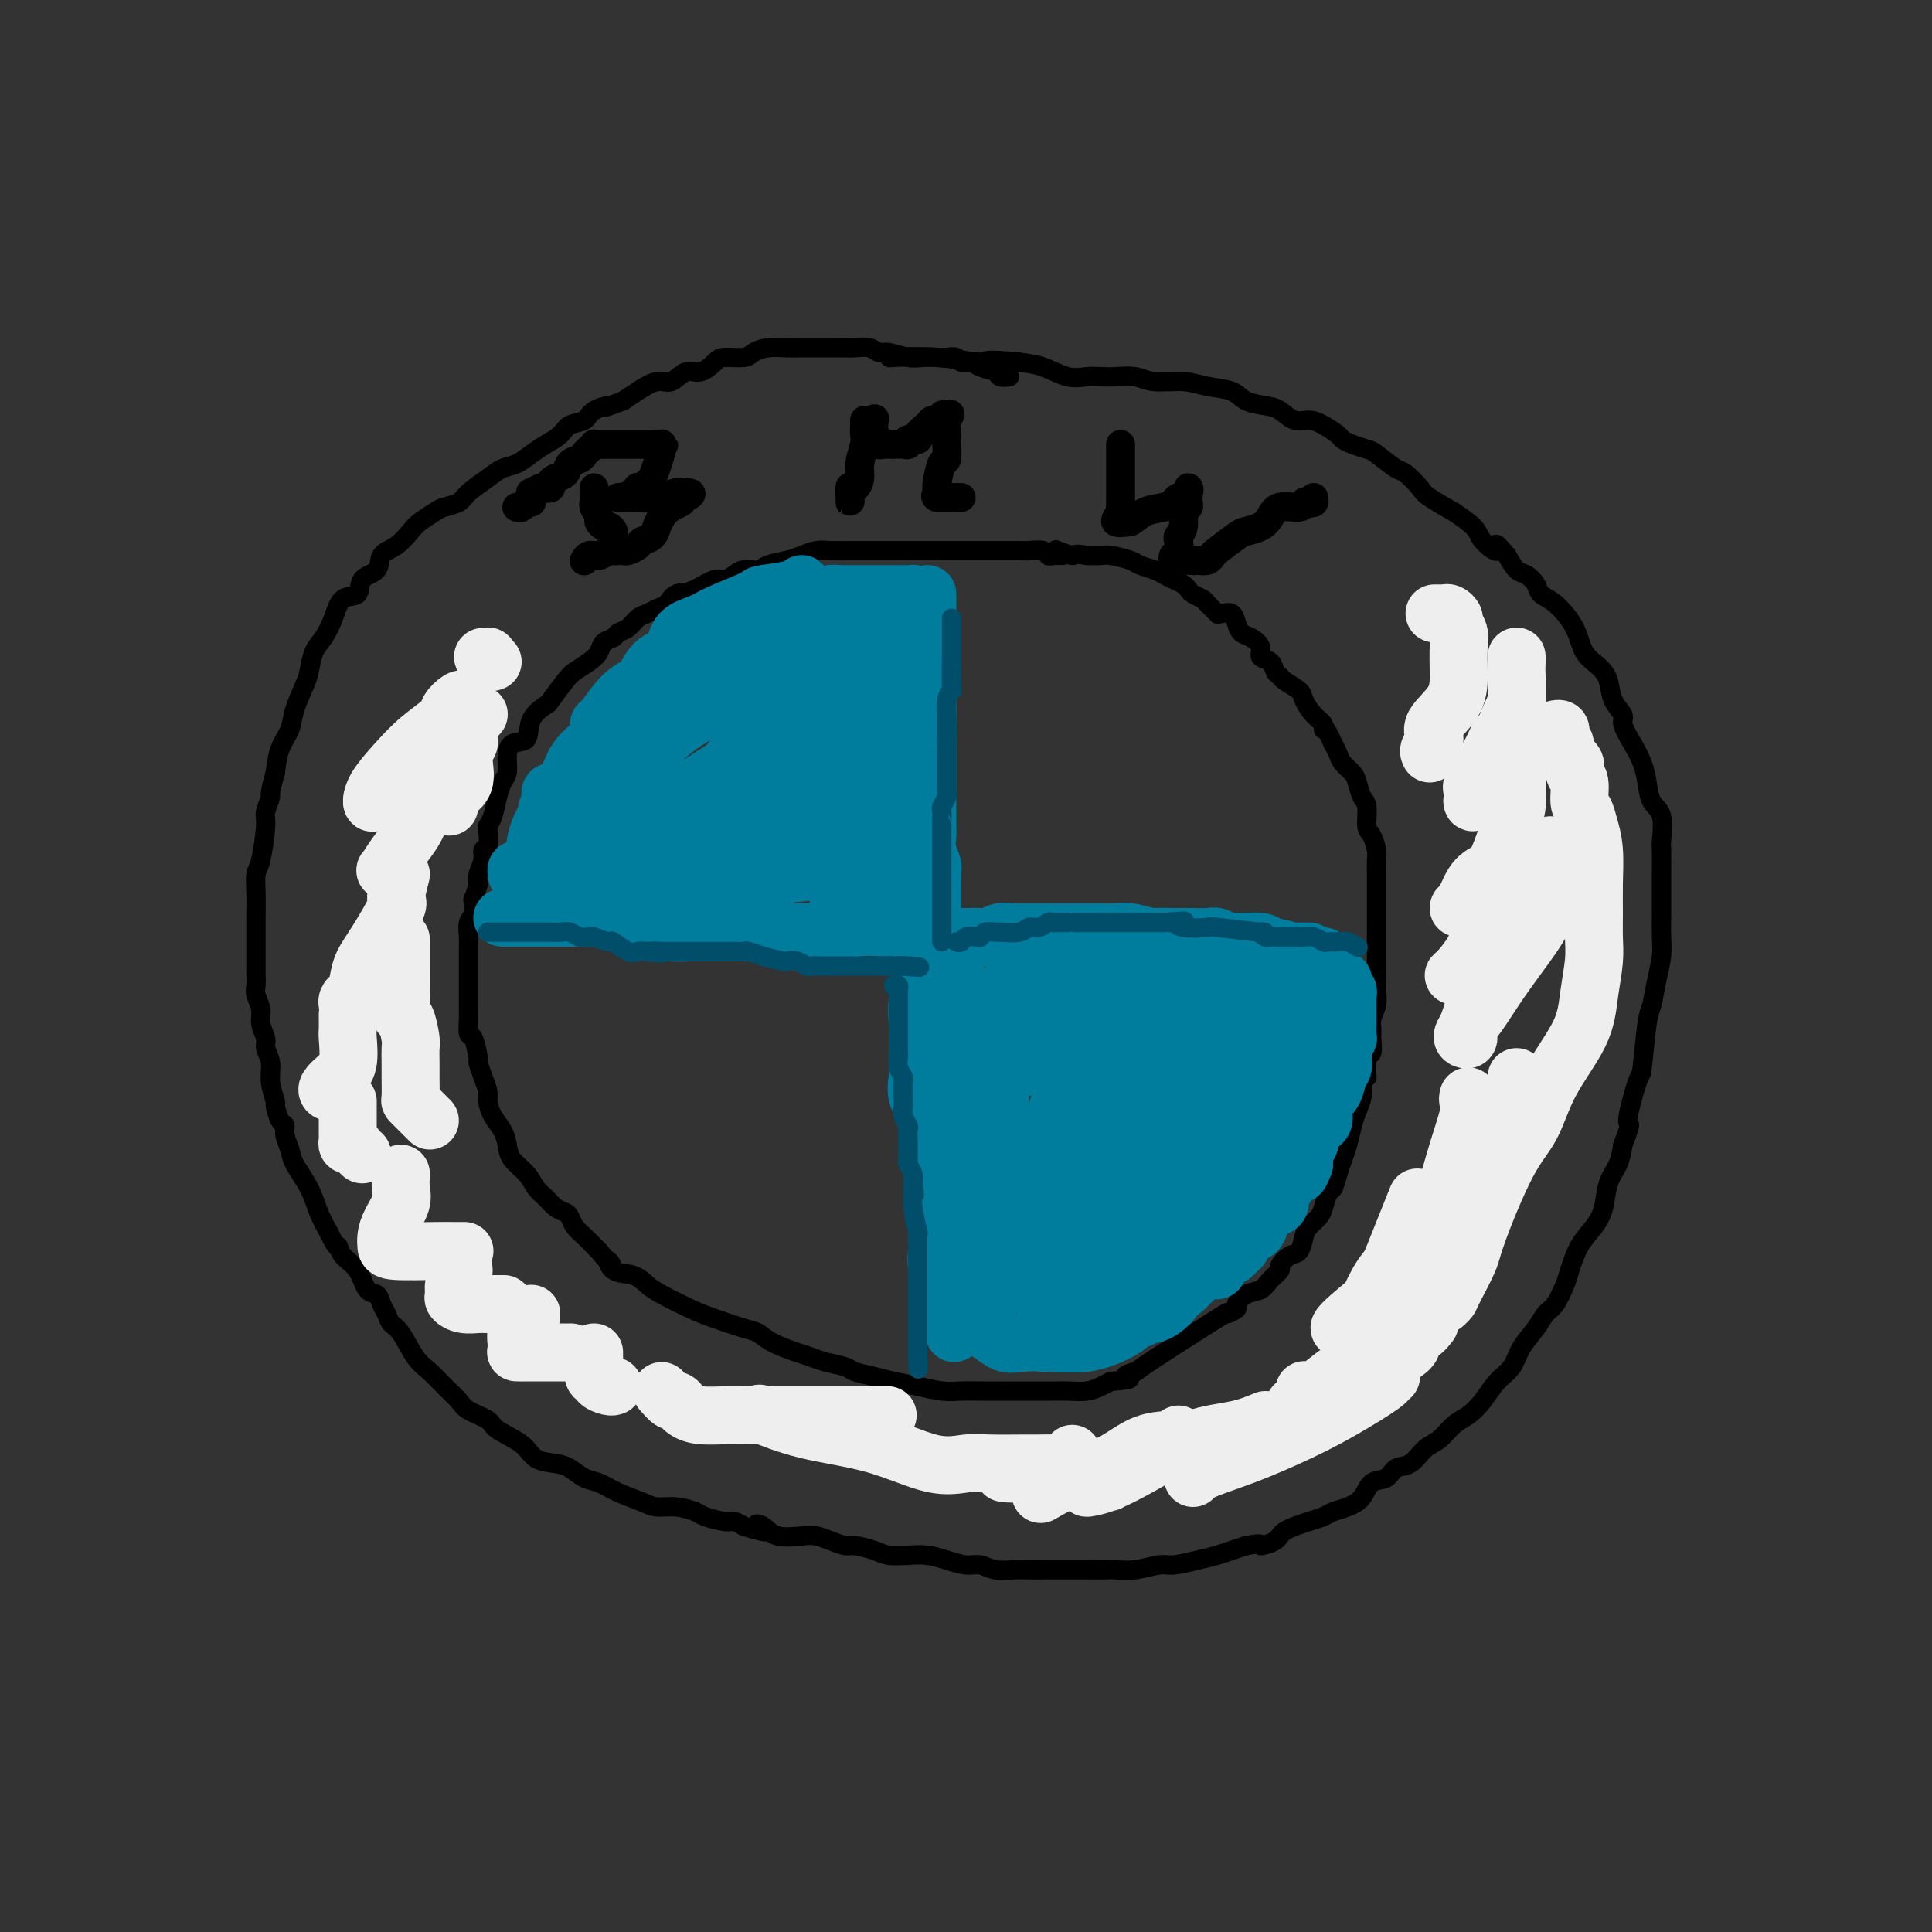 <svg viewBox='0 0 400 400' version='1.1' xmlns='http://www.w3.org/2000/svg' xmlns:xlink='http://www.w3.org/1999/xlink'><rect x="0" y="0" width="400" height="400" fill="#333333" stroke="none"/><g fill='none' stroke='rgb(0,0,0)' stroke-width='4' stroke-linecap='round' stroke-linejoin='round'><path d='M209,78c-0.811,0.092 -1.622,0.183 -2,0c-0.378,-0.183 -0.324,-0.641 -1,-1c-0.676,-0.359 -2.082,-0.618 -3,-1c-0.918,-0.382 -1.347,-0.887 -2,-1c-0.653,-0.113 -1.529,0.166 -2,0c-0.471,-0.166 -0.537,-0.775 -1,-1c-0.463,-0.225 -1.325,-0.064 -2,0c-0.675,0.064 -1.164,0.032 -2,0c-0.836,-0.032 -2.019,-0.065 -3,0c-0.981,0.065 -1.761,0.228 -3,0c-1.239,-0.228 -2.937,-0.846 -4,-1c-1.063,-0.154 -1.490,0.155 -2,0c-0.510,-0.155 -1.102,-0.774 -2,-1c-0.898,-0.226 -2.102,-0.061 -3,0c-0.898,0.061 -1.488,0.016 -2,0c-0.512,-0.016 -0.944,-0.005 -2,0c-1.056,0.005 -2.734,0.004 -4,0c-1.266,-0.004 -2.119,-0.011 -3,0c-0.881,0.011 -1.791,0.041 -3,0c-1.209,-0.041 -2.718,-0.153 -4,0c-1.282,0.153 -2.338,0.571 -3,1c-0.662,0.429 -0.928,0.869 -2,1c-1.072,0.131 -2.948,-0.048 -4,0c-1.052,0.048 -1.281,0.323 -2,1c-0.719,0.677 -1.928,1.757 -3,2c-1.072,0.243 -2.005,-0.349 -3,0c-0.995,0.349 -2.050,1.640 -3,2c-0.950,0.360 -1.794,-0.211 -3,0c-1.206,0.211 -2.773,1.203 -4,2c-1.227,0.797 -2.113,1.398 -3,2'/><path d='M129,83c-5.159,1.898 -3.058,1.141 -3,1c0.058,-0.141 -1.927,0.332 -3,1c-1.073,0.668 -1.235,1.530 -2,2c-0.765,0.470 -2.133,0.550 -3,1c-0.867,0.450 -1.233,1.272 -2,2c-0.767,0.728 -1.936,1.363 -3,2c-1.064,0.637 -2.022,1.276 -3,2c-0.978,0.724 -1.976,1.531 -3,2c-1.024,0.469 -2.074,0.598 -3,1c-0.926,0.402 -1.727,1.076 -3,2c-1.273,0.924 -3.016,2.096 -4,3c-0.984,0.904 -1.207,1.539 -2,2c-0.793,0.461 -2.154,0.746 -3,1c-0.846,0.254 -1.176,0.475 -2,1c-0.824,0.525 -2.141,1.352 -3,2c-0.859,0.648 -1.260,1.117 -2,2c-0.740,0.883 -1.817,2.181 -3,3c-1.183,0.819 -2.470,1.159 -3,2c-0.530,0.841 -0.302,2.185 -1,3c-0.698,0.815 -2.322,1.103 -3,2c-0.678,0.897 -0.409,2.402 -1,3c-0.591,0.598 -2.042,0.289 -3,1c-0.958,0.711 -1.421,2.443 -2,4c-0.579,1.557 -1.272,2.941 -2,4c-0.728,1.059 -1.489,1.795 -2,3c-0.511,1.205 -0.770,2.880 -1,4c-0.230,1.120 -0.429,1.684 -1,3c-0.571,1.316 -1.514,3.384 -2,5c-0.486,1.616 -0.515,2.781 -1,4c-0.485,1.219 -1.424,2.491 -2,4c-0.576,1.509 -0.788,3.254 -1,5'/><path d='M57,160c-1.400,4.839 -0.901,4.435 -1,5c-0.099,0.565 -0.797,2.097 -1,3c-0.203,0.903 0.089,1.178 0,3c-0.089,1.822 -0.560,5.193 -1,7c-0.440,1.807 -0.850,2.050 -1,3c-0.150,0.950 -0.040,2.605 0,4c0.040,1.395 0.011,2.529 0,4c-0.011,1.471 -0.003,3.281 0,4c0.003,0.719 0.001,0.349 0,1c-0.001,0.651 0.000,2.324 0,3c-0.000,0.676 -0.001,0.354 0,1c0.001,0.646 0.004,2.259 0,3c-0.004,0.741 -0.016,0.610 0,1c0.016,0.390 0.061,1.302 0,2c-0.061,0.698 -0.228,1.184 0,2c0.228,0.816 0.850,1.964 1,3c0.150,1.036 -0.171,1.959 0,3c0.171,1.041 0.834,2.199 1,3c0.166,0.801 -0.167,1.245 0,2c0.167,0.755 0.832,1.821 1,3c0.168,1.179 -0.161,2.472 0,4c0.161,1.528 0.813,3.290 1,4c0.187,0.710 -0.090,0.368 0,1c0.090,0.632 0.547,2.240 1,3c0.453,0.760 0.902,0.674 1,1c0.098,0.326 -0.154,1.066 0,2c0.154,0.934 0.712,2.062 1,3c0.288,0.938 0.304,1.684 1,3c0.696,1.316 2.072,3.200 3,5c0.928,1.800 1.408,3.514 2,5c0.592,1.486 1.296,2.743 2,4'/><path d='M68,255c1.981,4.148 1.935,3.019 2,3c0.065,-0.019 0.241,1.073 1,2c0.759,0.927 2.101,1.690 3,3c0.899,1.310 1.353,3.167 2,4c0.647,0.833 1.485,0.643 2,1c0.515,0.357 0.707,1.261 1,2c0.293,0.739 0.686,1.314 1,2c0.314,0.686 0.548,1.485 1,2c0.452,0.515 1.123,0.747 2,2c0.877,1.253 1.962,3.529 3,5c1.038,1.471 2.030,2.137 3,3c0.970,0.863 1.920,1.921 3,3c1.080,1.079 2.292,2.178 3,3c0.708,0.822 0.912,1.365 2,2c1.088,0.635 3.061,1.361 4,2c0.939,0.639 0.845,1.192 2,2c1.155,0.808 3.558,1.869 5,3c1.442,1.131 1.922,2.330 3,3c1.078,0.670 2.755,0.812 4,1c1.245,0.188 2.059,0.421 3,1c0.941,0.579 2.008,1.504 3,2c0.992,0.496 1.909,0.563 3,1c1.091,0.437 2.355,1.245 4,2c1.645,0.755 3.670,1.459 5,2c1.330,0.541 1.963,0.919 3,1c1.037,0.081 2.476,-0.137 4,0c1.524,0.137 3.132,0.628 4,1c0.868,0.372 0.996,0.626 2,1c1.004,0.374 2.886,0.870 4,1c1.114,0.130 1.461,-0.106 2,0c0.539,0.106 1.269,0.553 2,1'/><path d='M154,316c7.301,2.198 4.053,0.693 3,0c-1.053,-0.693 0.091,-0.575 1,0c0.909,0.575 1.585,1.608 3,2c1.415,0.392 3.571,0.143 5,0c1.429,-0.143 2.133,-0.179 3,0c0.867,0.179 1.897,0.574 3,1c1.103,0.426 2.279,0.885 3,1c0.721,0.115 0.986,-0.113 2,0c1.014,0.113 2.777,0.569 4,1c1.223,0.431 1.906,0.837 3,1c1.094,0.163 2.600,0.081 4,0c1.400,-0.081 2.695,-0.162 4,0c1.305,0.162 2.621,0.565 4,1c1.379,0.435 2.820,0.901 4,1c1.180,0.099 2.099,-0.170 3,0c0.901,0.170 1.786,0.778 3,1c1.214,0.222 2.759,0.060 4,0c1.241,-0.060 2.179,-0.016 3,0c0.821,0.016 1.526,0.004 3,0c1.474,-0.004 3.716,-0.001 5,0c1.284,0.001 1.608,0.001 2,0c0.392,-0.001 0.850,-0.004 2,0c1.150,0.004 2.991,0.016 4,0c1.009,-0.016 1.186,-0.060 2,0c0.814,0.060 2.266,0.223 4,0c1.734,-0.223 3.752,-0.833 5,-1c1.248,-0.167 1.727,0.110 3,0c1.273,-0.110 3.341,-0.607 5,-1c1.659,-0.393 2.908,-0.683 4,-1c1.092,-0.317 2.026,-0.662 3,-1c0.974,-0.338 1.987,-0.669 3,-1'/><path d='M258,320c4.069,-0.738 2.743,-0.081 3,0c0.257,0.081 2.099,-0.412 3,-1c0.901,-0.588 0.863,-1.270 2,-2c1.137,-0.730 3.449,-1.507 5,-2c1.551,-0.493 2.340,-0.703 3,-1c0.660,-0.297 1.192,-0.680 2,-1c0.808,-0.320 1.892,-0.576 3,-1c1.108,-0.424 2.239,-1.015 3,-2c0.761,-0.985 1.151,-2.365 2,-3c0.849,-0.635 2.156,-0.525 3,-1c0.844,-0.475 1.226,-1.535 2,-2c0.774,-0.465 1.939,-0.337 3,-1c1.061,-0.663 2.016,-2.119 3,-3c0.984,-0.881 1.995,-1.187 3,-2c1.005,-0.813 2.002,-2.131 3,-3c0.998,-0.869 1.995,-1.288 3,-2c1.005,-0.712 2.016,-1.716 3,-3c0.984,-1.284 1.940,-2.848 3,-4c1.060,-1.152 2.223,-1.892 3,-3c0.777,-1.108 1.168,-2.583 2,-4c0.832,-1.417 2.106,-2.775 3,-4c0.894,-1.225 1.407,-2.316 2,-3c0.593,-0.684 1.264,-0.962 2,-2c0.736,-1.038 1.535,-2.835 2,-4c0.465,-1.165 0.596,-1.697 1,-3c0.404,-1.303 1.082,-3.377 2,-5c0.918,-1.623 2.078,-2.797 3,-4c0.922,-1.203 1.608,-2.436 2,-4c0.392,-1.564 0.490,-3.460 1,-5c0.510,-1.540 1.431,-2.726 2,-4c0.569,-1.274 0.784,-2.637 1,-4'/><path d='M336,237c2.284,-5.765 0.993,-3.678 1,-5c0.007,-1.322 1.311,-6.054 2,-8c0.689,-1.946 0.763,-1.108 1,-3c0.237,-1.892 0.638,-6.514 1,-9c0.362,-2.486 0.685,-2.834 1,-4c0.315,-1.166 0.620,-3.149 1,-5c0.380,-1.851 0.834,-3.571 1,-5c0.166,-1.429 0.045,-2.569 0,-4c-0.045,-1.431 -0.012,-3.153 0,-5c0.012,-1.847 0.005,-3.818 0,-5c-0.005,-1.182 -0.008,-1.575 0,-3c0.008,-1.425 0.027,-3.882 0,-5c-0.027,-1.118 -0.101,-0.896 0,-2c0.101,-1.104 0.375,-3.533 0,-5c-0.375,-1.467 -1.401,-1.972 -2,-3c-0.599,-1.028 -0.772,-2.578 -1,-4c-0.228,-1.422 -0.513,-2.715 -1,-4c-0.487,-1.285 -1.177,-2.563 -2,-4c-0.823,-1.437 -1.781,-3.031 -2,-4c-0.219,-0.969 0.299,-1.311 0,-2c-0.299,-0.689 -1.415,-1.726 -2,-3c-0.585,-1.274 -0.638,-2.786 -1,-4c-0.362,-1.214 -1.032,-2.131 -2,-3c-0.968,-0.869 -2.233,-1.688 -3,-3c-0.767,-1.312 -1.034,-3.115 -2,-5c-0.966,-1.885 -2.629,-3.851 -4,-5c-1.371,-1.149 -2.450,-1.479 -3,-2c-0.550,-0.521 -0.570,-1.232 -1,-2c-0.430,-0.768 -1.270,-1.591 -2,-2c-0.730,-0.409 -1.352,-0.402 -2,-1c-0.648,-0.598 -1.324,-1.799 -2,-3'/><path d='M312,115c-3.533,-4.162 -1.866,-1.568 -2,-1c-0.134,0.568 -2.067,-0.891 -3,-2c-0.933,-1.109 -0.864,-1.867 -2,-3c-1.136,-1.133 -3.478,-2.640 -4,-3c-0.522,-0.360 0.774,0.428 0,0c-0.774,-0.428 -3.619,-2.073 -5,-3c-1.381,-0.927 -1.300,-1.137 -2,-2c-0.700,-0.863 -2.183,-2.378 -3,-3c-0.817,-0.622 -0.968,-0.352 -2,-1c-1.032,-0.648 -2.943,-2.214 -4,-3c-1.057,-0.786 -1.259,-0.791 -2,-1c-0.741,-0.209 -2.022,-0.620 -3,-1c-0.978,-0.380 -1.654,-0.727 -2,-1c-0.346,-0.273 -0.361,-0.472 -1,-1c-0.639,-0.528 -1.902,-1.384 -3,-2c-1.098,-0.616 -2.030,-0.990 -3,-1c-0.970,-0.010 -1.976,0.344 -3,0c-1.024,-0.344 -2.065,-1.387 -3,-2c-0.935,-0.613 -1.763,-0.795 -3,-1c-1.237,-0.205 -2.883,-0.432 -4,-1c-1.117,-0.568 -1.705,-1.476 -3,-2c-1.295,-0.524 -3.298,-0.662 -5,-1c-1.702,-0.338 -3.102,-0.875 -5,-1c-1.898,-0.125 -4.293,0.162 -6,0c-1.707,-0.162 -2.728,-0.774 -4,-1c-1.272,-0.226 -2.797,-0.067 -4,0c-1.203,0.067 -2.085,0.043 -3,0c-0.915,-0.043 -1.864,-0.104 -3,0c-1.136,0.104 -2.460,0.374 -4,0c-1.540,-0.374 -3.297,-1.393 -5,-2c-1.703,-0.607 -3.351,-0.804 -5,-1'/><path d='M211,75c-8.217,-0.868 -6.759,-0.037 -8,0c-1.241,0.037 -5.180,-0.721 -9,-1c-3.820,-0.279 -7.520,-0.080 -9,0c-1.480,0.080 -0.740,0.040 0,0'/><path d='M220,115c-0.741,-0.030 -1.481,-0.061 -2,0c-0.519,0.061 -0.816,0.212 -1,0c-0.184,-0.212 -0.254,-0.789 -1,-1c-0.746,-0.211 -2.168,-0.057 -3,0c-0.832,0.057 -1.074,0.015 -2,0c-0.926,-0.015 -2.536,-0.004 -4,0c-1.464,0.004 -2.782,0.001 -4,0c-1.218,-0.001 -2.336,-0.000 -3,0c-0.664,0.000 -0.873,0.000 -2,0c-1.127,-0.000 -3.172,-0.000 -4,0c-0.828,0.000 -0.441,0.000 -1,0c-0.559,-0.000 -2.065,0.000 -3,0c-0.935,-0.000 -1.298,-0.000 -2,0c-0.702,0.000 -1.742,0.000 -3,0c-1.258,-0.000 -2.734,-0.001 -4,0c-1.266,0.001 -2.320,0.003 -3,0c-0.680,-0.003 -0.985,-0.012 -2,0c-1.015,0.012 -2.741,0.044 -4,0c-1.259,-0.044 -2.051,-0.166 -3,0c-0.949,0.166 -2.054,0.618 -3,1c-0.946,0.382 -1.734,0.693 -3,1c-1.266,0.307 -3.011,0.608 -4,1c-0.989,0.392 -1.222,0.874 -2,1c-0.778,0.126 -2.101,-0.104 -3,0c-0.899,0.104 -1.375,0.543 -2,1c-0.625,0.457 -1.399,0.931 -2,1c-0.601,0.069 -1.029,-0.266 -2,0c-0.971,0.266 -2.486,1.133 -4,2'/><path d='M144,122c-4.225,1.493 -2.287,1.226 -2,1c0.287,-0.226 -1.078,-0.413 -2,0c-0.922,0.413 -1.401,1.424 -2,2c-0.599,0.576 -1.316,0.718 -2,1c-0.684,0.282 -1.334,0.706 -2,1c-0.666,0.294 -1.348,0.459 -2,1c-0.652,0.541 -1.273,1.457 -2,2c-0.727,0.543 -1.559,0.711 -2,1c-0.441,0.289 -0.493,0.697 -1,1c-0.507,0.303 -1.471,0.502 -2,1c-0.529,0.498 -0.622,1.297 -1,2c-0.378,0.703 -1.041,1.311 -2,2c-0.959,0.689 -2.216,1.460 -3,2c-0.784,0.540 -1.097,0.849 -2,2c-0.903,1.151 -2.396,3.143 -3,4c-0.604,0.857 -0.320,0.578 -1,1c-0.680,0.422 -2.325,1.545 -3,3c-0.675,1.455 -0.380,3.243 -1,4c-0.620,0.757 -2.155,0.484 -3,1c-0.845,0.516 -1.000,1.822 -1,3c-0.000,1.178 0.154,2.228 0,3c-0.154,0.772 -0.616,1.265 -1,2c-0.384,0.735 -0.690,1.710 -1,3c-0.310,1.290 -0.623,2.894 -1,4c-0.377,1.106 -0.818,1.713 -1,2c-0.182,0.287 -0.105,0.255 0,1c0.105,0.745 0.238,2.269 0,3c-0.238,0.731 -0.847,0.670 -1,1c-0.153,0.330 0.151,1.050 0,2c-0.151,0.950 -0.757,2.128 -1,3c-0.243,0.872 -0.121,1.436 0,2'/><path d='M99,183c-1.326,5.005 -1.140,3.018 -1,3c0.140,-0.018 0.234,1.934 0,3c-0.234,1.066 -0.795,1.248 -1,2c-0.205,0.752 -0.055,2.076 0,3c0.055,0.924 0.015,1.448 0,2c-0.015,0.552 -0.004,1.133 0,2c0.004,0.867 0.000,2.019 0,3c-0.000,0.981 0.003,1.790 0,3c-0.003,1.210 -0.011,2.822 0,4c0.011,1.178 0.041,1.921 0,3c-0.041,1.079 -0.152,2.494 0,3c0.152,0.506 0.566,0.103 1,1c0.434,0.897 0.886,3.093 1,4c0.114,0.907 -0.111,0.525 0,1c0.111,0.475 0.558,1.807 1,3c0.442,1.193 0.878,2.248 1,3c0.122,0.752 -0.071,1.202 0,2c0.071,0.798 0.407,1.946 1,3c0.593,1.054 1.443,2.015 2,3c0.557,0.985 0.821,1.993 1,3c0.179,1.007 0.274,2.014 1,3c0.726,0.986 2.082,1.952 3,3c0.918,1.048 1.398,2.178 2,3c0.602,0.822 1.326,1.337 2,2c0.674,0.663 1.297,1.476 2,2c0.703,0.524 1.488,0.760 2,1c0.512,0.240 0.753,0.484 1,1c0.247,0.516 0.499,1.303 1,2c0.501,0.697 1.250,1.303 2,2c0.750,0.697 1.500,1.485 2,2c0.500,0.515 0.750,0.758 1,1'/><path d='M124,259c3.850,4.672 2.474,2.353 2,2c-0.474,-0.353 -0.045,1.260 1,2c1.045,0.740 2.706,0.607 4,1c1.294,0.393 2.219,1.314 3,2c0.781,0.686 1.416,1.139 3,2c1.584,0.861 4.116,2.131 6,3c1.884,0.869 3.120,1.336 5,2c1.880,0.664 4.404,1.526 6,2c1.596,0.474 2.263,0.561 3,1c0.737,0.439 1.542,1.231 3,2c1.458,0.769 3.568,1.515 5,2c1.432,0.485 2.186,0.707 3,1c0.814,0.293 1.690,0.656 3,1c1.310,0.344 3.056,0.669 4,1c0.944,0.331 1.088,0.667 2,1c0.912,0.333 2.592,0.664 4,1c1.408,0.336 2.544,0.679 4,1c1.456,0.321 3.233,0.622 5,1c1.767,0.378 3.525,0.833 5,1c1.475,0.167 2.668,0.045 4,0c1.332,-0.045 2.804,-0.012 4,0c1.196,0.012 2.116,0.003 3,0c0.884,-0.003 1.732,-0.001 3,0c1.268,0.001 2.957,0.000 4,0c1.043,-0.000 1.441,0.001 2,0c0.559,-0.001 1.280,-0.003 2,0c0.720,0.003 1.439,0.012 2,0c0.561,-0.012 0.965,-0.044 2,0c1.035,0.044 2.702,0.166 4,0c1.298,-0.166 2.228,-0.619 3,-1c0.772,-0.381 1.386,-0.691 2,-1'/><path d='M230,286c5.962,-0.469 3.367,-0.643 3,-1c-0.367,-0.357 1.493,-0.898 2,-1c0.507,-0.102 -0.338,0.233 3,-2c3.338,-2.233 10.861,-7.036 14,-9c3.139,-1.964 1.895,-1.089 2,-1c0.105,0.089 1.561,-0.609 2,-1c0.439,-0.391 -0.137,-0.476 0,-1c0.137,-0.524 0.988,-1.487 2,-2c1.012,-0.513 2.186,-0.575 3,-1c0.814,-0.425 1.268,-1.211 2,-2c0.732,-0.789 1.740,-1.580 2,-2c0.260,-0.420 -0.230,-0.468 0,-1c0.230,-0.532 1.179,-1.546 2,-2c0.821,-0.454 1.515,-0.347 2,-1c0.485,-0.653 0.760,-2.067 1,-3c0.240,-0.933 0.446,-1.386 1,-2c0.554,-0.614 1.458,-1.389 2,-2c0.542,-0.611 0.723,-1.059 1,-2c0.277,-0.941 0.652,-2.376 1,-3c0.348,-0.624 0.671,-0.439 1,-1c0.329,-0.561 0.665,-1.868 1,-3c0.335,-1.132 0.668,-2.088 1,-3c0.332,-0.912 0.664,-1.780 1,-3c0.336,-1.220 0.678,-2.791 1,-4c0.322,-1.209 0.625,-2.056 1,-3c0.375,-0.944 0.821,-1.984 1,-3c0.179,-1.016 0.089,-2.008 0,-3'/><path d='M282,224c1.016,-2.928 1.057,-0.749 1,-1c-0.057,-0.251 -0.212,-2.934 0,-4c0.212,-1.066 0.793,-0.515 1,-1c0.207,-0.485 0.041,-2.005 0,-3c-0.041,-0.995 0.041,-1.465 0,-2c-0.041,-0.535 -0.207,-1.136 0,-2c0.207,-0.864 0.788,-1.992 1,-3c0.212,-1.008 0.057,-1.895 0,-3c-0.057,-1.105 -0.015,-2.428 0,-3c0.015,-0.572 0.004,-0.394 0,-1c-0.004,-0.606 -0.001,-1.996 0,-3c0.001,-1.004 0.000,-1.621 0,-2c-0.000,-0.379 -0.000,-0.520 0,-1c0.000,-0.480 0.000,-1.297 0,-2c-0.000,-0.703 -0.000,-1.290 0,-2c0.000,-0.710 0.000,-1.544 0,-2c-0.000,-0.456 -0.000,-0.535 0,-1c0.000,-0.465 0.001,-1.317 0,-2c-0.001,-0.683 -0.003,-1.199 0,-2c0.003,-0.801 0.011,-1.889 0,-3c-0.011,-1.111 -0.041,-2.245 0,-3c0.041,-0.755 0.152,-1.132 0,-2c-0.152,-0.868 -0.566,-2.228 -1,-3c-0.434,-0.772 -0.889,-0.955 -1,-2c-0.111,-1.045 0.121,-2.951 0,-4c-0.121,-1.049 -0.596,-1.240 -1,-2c-0.404,-0.760 -0.738,-2.091 -1,-3c-0.262,-0.909 -0.452,-1.398 -1,-2c-0.548,-0.602 -1.455,-1.316 -2,-2c-0.545,-0.684 -0.727,-1.338 -1,-2c-0.273,-0.662 -0.636,-1.331 -1,-2'/><path d='M276,154c-1.869,-4.353 -2.043,-3.235 -2,-3c0.043,0.235 0.302,-0.413 0,-1c-0.302,-0.587 -1.166,-1.113 -2,-2c-0.834,-0.887 -1.638,-2.134 -2,-3c-0.362,-0.866 -0.281,-1.349 -1,-2c-0.719,-0.651 -2.239,-1.469 -3,-2c-0.761,-0.531 -0.763,-0.775 -1,-1c-0.237,-0.225 -0.710,-0.431 -1,-1c-0.290,-0.569 -0.396,-1.500 -1,-2c-0.604,-0.500 -1.706,-0.570 -2,-1c-0.294,-0.430 0.220,-1.219 0,-2c-0.220,-0.781 -1.176,-1.554 -2,-2c-0.824,-0.446 -1.517,-0.565 -2,-1c-0.483,-0.435 -0.754,-1.187 -1,-2c-0.246,-0.813 -0.465,-1.689 -1,-2c-0.535,-0.311 -1.385,-0.058 -2,0c-0.615,0.058 -0.995,-0.078 -1,0c-0.005,0.078 0.363,0.372 0,0c-0.363,-0.372 -1.459,-1.409 -2,-2c-0.541,-0.591 -0.529,-0.736 -1,-1c-0.471,-0.264 -1.425,-0.648 -2,-1c-0.575,-0.352 -0.772,-0.672 -1,-1c-0.228,-0.328 -0.488,-0.665 -1,-1c-0.512,-0.335 -1.276,-0.667 -2,-1c-0.724,-0.333 -1.409,-0.667 -2,-1c-0.591,-0.333 -1.088,-0.664 -2,-1c-0.912,-0.336 -2.239,-0.679 -3,-1c-0.761,-0.321 -0.957,-0.622 -2,-1c-1.043,-0.378 -2.935,-0.832 -4,-1c-1.065,-0.168 -1.304,-0.048 -2,0c-0.696,0.048 -1.848,0.024 -3,0'/><path d='M225,115c-2.976,-0.560 -2.417,0.042 -3,0c-0.583,-0.042 -2.310,-0.726 -3,-1c-0.690,-0.274 -0.345,-0.137 0,0'/></g>
<g fill='none' stroke='rgb(0,124,156)' stroke-width='12' stroke-linecap='round' stroke-linejoin='round'><path d='M104,190c0.432,0.000 0.864,0.000 1,0c0.136,-0.000 -0.022,-0.000 0,0c0.022,0.000 0.226,0.000 1,0c0.774,-0.000 2.118,-0.000 3,0c0.882,0.000 1.304,0.000 2,0c0.696,-0.000 1.668,-0.001 3,0c1.332,0.001 3.025,0.004 4,0c0.975,-0.004 1.232,-0.016 2,0c0.768,0.016 2.046,0.061 3,0c0.954,-0.061 1.586,-0.228 2,0c0.414,0.228 0.612,0.849 2,1c1.388,0.151 3.965,-0.170 5,0c1.035,0.170 0.526,0.830 1,1c0.474,0.170 1.931,-0.151 3,0c1.069,0.151 1.752,0.772 3,1c1.248,0.228 3.063,0.061 4,0c0.937,-0.061 0.996,-0.016 2,0c1.004,0.016 2.951,0.004 4,0c1.049,-0.004 1.198,-0.001 2,0c0.802,0.001 2.255,0.000 3,0c0.745,-0.000 0.780,-0.000 1,0c0.220,0.000 0.625,0.000 1,0c0.375,-0.000 0.719,-0.000 1,0c0.281,0.000 0.498,0.000 1,0c0.502,-0.000 1.289,-0.000 2,0c0.711,0.000 1.345,0.000 2,0c0.655,-0.000 1.330,-0.000 2,0c0.670,0.000 1.335,0.000 2,0'/><path d='M166,193c9.935,0.463 3.774,0.120 2,0c-1.774,-0.120 0.841,-0.018 2,0c1.159,0.018 0.864,-0.048 1,0c0.136,0.048 0.705,0.209 2,0c1.295,-0.209 3.317,-0.788 5,-1c1.683,-0.212 3.025,-0.057 4,0c0.975,0.057 1.581,0.015 2,0c0.419,-0.015 0.651,-0.004 1,0c0.349,0.004 0.814,0.001 1,0c0.186,-0.001 0.093,-0.001 0,0'/><path d='M193,189c0.000,-0.334 0.000,-0.668 0,-1c-0.000,-0.332 -0.000,-0.662 0,-1c0.000,-0.338 0.000,-0.685 0,-1c-0.000,-0.315 -0.000,-0.599 0,-1c0.000,-0.401 0.001,-0.918 0,-1c-0.001,-0.082 -0.004,0.271 0,0c0.004,-0.271 0.015,-1.165 0,-2c-0.015,-0.835 -0.057,-1.612 0,-2c0.057,-0.388 0.211,-0.388 0,-1c-0.211,-0.612 -0.789,-1.836 -1,-3c-0.211,-1.164 -0.057,-2.269 0,-3c0.057,-0.731 0.015,-1.088 0,-2c-0.015,-0.912 -0.004,-2.379 0,-3c0.004,-0.621 0.001,-0.395 0,-1c-0.001,-0.605 -0.000,-2.039 0,-3c0.000,-0.961 0.000,-1.447 0,-2c-0.000,-0.553 -0.000,-1.173 0,-2c0.000,-0.827 0.000,-1.860 0,-3c-0.000,-1.140 -0.000,-2.385 0,-3c0.000,-0.615 -0.000,-0.598 0,-1c0.000,-0.402 0.000,-1.221 0,-2c-0.000,-0.779 -0.000,-1.518 0,-2c0.000,-0.482 0.000,-0.707 0,-1c-0.000,-0.293 -0.000,-0.655 0,-1c0.000,-0.345 0.001,-0.674 0,-1c-0.001,-0.326 -0.003,-0.651 0,-1c0.003,-0.349 0.011,-0.722 0,-1c-0.011,-0.278 -0.041,-0.459 0,-1c0.041,-0.541 0.155,-1.440 0,-2c-0.155,-0.560 -0.577,-0.780 -1,-1'/><path d='M191,140c-0.309,-8.213 -0.083,-4.246 0,-3c0.083,1.246 0.021,-0.230 0,-1c-0.021,-0.770 -0.002,-0.835 0,-1c0.002,-0.165 -0.014,-0.429 0,-1c0.014,-0.571 0.056,-1.448 0,-2c-0.056,-0.552 -0.211,-0.778 0,-1c0.211,-0.222 0.789,-0.441 1,-1c0.211,-0.559 0.057,-1.459 0,-2c-0.057,-0.541 -0.015,-0.723 0,-1c0.015,-0.277 0.004,-0.649 0,-1c-0.004,-0.351 -0.001,-0.682 0,-1c0.001,-0.318 0.000,-0.624 0,-1c-0.000,-0.376 -0.000,-0.822 0,-1c0.000,-0.178 0.000,-0.089 0,0'/><path d='M191,196c0.008,0.399 0.016,0.799 0,1c-0.016,0.201 -0.057,0.204 0,1c0.057,0.796 0.211,2.385 0,4c-0.211,1.615 -0.788,3.256 -1,5c-0.212,1.744 -0.059,3.590 0,5c0.059,1.410 0.024,2.383 0,4c-0.024,1.617 -0.035,3.877 0,5c0.035,1.123 0.118,1.109 0,2c-0.118,0.891 -0.438,2.686 0,4c0.438,1.314 1.633,2.148 2,3c0.367,0.852 -0.094,1.722 0,3c0.094,1.278 0.743,2.965 1,4c0.257,1.035 0.121,1.418 0,2c-0.121,0.582 -0.229,1.362 0,2c0.229,0.638 0.793,1.134 1,2c0.207,0.866 0.055,2.103 0,3c-0.055,0.897 -0.015,1.454 0,2c0.015,0.546 0.003,1.080 0,2c-0.003,0.920 0.003,2.227 0,3c-0.003,0.773 -0.016,1.013 0,2c0.016,0.987 0.061,2.720 0,4c-0.061,1.280 -0.228,2.106 0,3c0.228,0.894 0.849,1.857 1,3c0.151,1.143 -0.170,2.467 0,3c0.170,0.533 0.829,0.277 1,1c0.171,0.723 -0.146,2.425 0,3c0.146,0.575 0.756,0.021 1,0c0.244,-0.021 0.122,0.489 0,1'/><path d='M197,273c1.089,6.711 0.311,0.489 0,-2c-0.311,-2.489 -0.156,-1.244 0,0'/><path d='M197,195c0.440,-0.423 0.880,-0.846 1,-1c0.120,-0.154 -0.081,-0.040 0,0c0.081,0.040 0.443,0.007 1,0c0.557,-0.007 1.307,0.012 2,0c0.693,-0.012 1.328,-0.056 2,0c0.672,0.056 1.380,0.211 2,0c0.620,-0.211 1.153,-0.789 2,-1c0.847,-0.211 2.007,-0.057 3,0c0.993,0.057 1.817,0.015 3,0c1.183,-0.015 2.724,-0.004 4,0c1.276,0.004 2.289,0.001 3,0c0.711,-0.001 1.122,-0.001 2,0c0.878,0.001 2.222,0.004 3,0c0.778,-0.004 0.989,-0.015 2,0c1.011,0.015 2.821,0.057 4,0c1.179,-0.057 1.725,-0.211 3,0c1.275,0.211 3.279,0.789 4,1c0.721,0.211 0.161,0.057 1,0c0.839,-0.057 3.078,-0.016 4,0c0.922,0.016 0.526,0.008 1,0c0.474,-0.008 1.818,-0.016 3,0c1.182,0.016 2.203,0.057 3,0c0.797,-0.057 1.372,-0.212 2,0c0.628,0.212 1.309,0.792 2,1c0.691,0.208 1.391,0.046 2,0c0.609,-0.046 1.125,0.026 2,0c0.875,-0.026 2.107,-0.150 3,0c0.893,0.150 1.446,0.575 2,1'/><path d='M263,196c4.970,0.691 2.895,0.917 2,1c-0.895,0.083 -0.609,0.022 0,0c0.609,-0.022 1.540,-0.006 2,0c0.460,0.006 0.449,0.002 1,0c0.551,-0.002 1.663,-0.000 2,0c0.337,0.000 -0.102,0.000 0,0c0.102,-0.000 0.743,-0.000 1,0c0.257,0.000 0.128,0.000 0,0'/><path d='M274,198c-0.061,0.361 -0.121,0.723 0,1c0.121,0.277 0.424,0.470 1,1c0.576,0.530 1.426,1.399 2,2c0.574,0.601 0.872,0.936 1,1c0.128,0.064 0.087,-0.141 0,0c-0.087,0.141 -0.219,0.628 0,1c0.219,0.372 0.791,0.628 1,1c0.209,0.372 0.056,0.859 0,1c-0.056,0.141 -0.015,-0.065 0,0c0.015,0.065 0.004,0.401 0,1c-0.004,0.599 -0.001,1.461 0,2c0.001,0.539 0.001,0.756 0,1c-0.001,0.244 -0.004,0.516 0,1c0.004,0.484 0.015,1.179 0,2c-0.015,0.821 -0.056,1.767 0,2c0.056,0.233 0.208,-0.248 0,0c-0.208,0.248 -0.775,1.224 -1,2c-0.225,0.776 -0.107,1.351 0,2c0.107,0.649 0.202,1.371 0,2c-0.202,0.629 -0.702,1.164 -1,2c-0.298,0.836 -0.394,1.973 -1,3c-0.606,1.027 -1.721,1.945 -2,3c-0.279,1.055 0.279,2.247 0,3c-0.279,0.753 -1.395,1.065 -2,2c-0.605,0.935 -0.698,2.491 -1,3c-0.302,0.509 -0.813,-0.028 -1,0c-0.187,0.028 -0.050,0.623 0,1c0.050,0.377 0.014,0.536 0,1c-0.014,0.464 -0.007,1.232 0,2'/><path d='M270,241c-1.571,4.218 -0.999,0.764 -1,0c-0.001,-0.764 -0.574,1.161 -1,2c-0.426,0.839 -0.705,0.592 -1,1c-0.295,0.408 -0.608,1.471 -1,2c-0.392,0.529 -0.865,0.526 -1,1c-0.135,0.474 0.067,1.426 0,2c-0.067,0.574 -0.403,0.769 -1,1c-0.597,0.231 -1.455,0.500 -2,1c-0.545,0.500 -0.776,1.233 -1,2c-0.224,0.767 -0.440,1.567 -1,2c-0.560,0.433 -1.463,0.497 -2,1c-0.537,0.503 -0.708,1.444 -1,2c-0.292,0.556 -0.704,0.728 -1,1c-0.296,0.272 -0.477,0.646 -1,1c-0.523,0.354 -1.390,0.689 -2,1c-0.610,0.311 -0.965,0.598 -1,1c-0.035,0.402 0.248,0.920 0,1c-0.248,0.080 -1.029,-0.277 -2,0c-0.971,0.277 -2.134,1.187 -3,2c-0.866,0.813 -1.436,1.527 -2,2c-0.564,0.473 -1.124,0.704 -2,1c-0.876,0.296 -2.070,0.655 -3,1c-0.930,0.345 -1.597,0.675 -2,1c-0.403,0.325 -0.542,0.646 -1,1c-0.458,0.354 -1.236,0.740 -2,1c-0.764,0.260 -1.513,0.395 -2,1c-0.487,0.605 -0.713,1.679 -1,2c-0.287,0.321 -0.633,-0.110 -1,0c-0.367,0.110 -0.753,0.760 -1,1c-0.247,0.240 -0.356,0.068 -1,0c-0.644,-0.068 -1.822,-0.034 -3,0'/><path d='M226,276c-5.090,2.641 -3.316,1.245 -3,1c0.316,-0.245 -0.828,0.663 -2,1c-1.172,0.337 -2.374,0.104 -3,0c-0.626,-0.104 -0.676,-0.080 -1,0c-0.324,0.080 -0.922,0.217 -1,0c-0.078,-0.217 0.364,-0.789 0,-1c-0.364,-0.211 -1.532,-0.060 -2,0c-0.468,0.060 -0.234,0.030 0,0'/><path d='M210,212c-0.000,-0.210 -0.000,-0.419 0,-1c0.000,-0.581 0.001,-1.532 0,-2c-0.001,-0.468 -0.004,-0.452 0,-1c0.004,-0.548 0.015,-1.660 0,-2c-0.015,-0.340 -0.054,0.091 0,0c0.054,-0.091 0.203,-0.705 0,-1c-0.203,-0.295 -0.758,-0.271 -1,0c-0.242,0.271 -0.170,0.790 0,1c0.170,0.210 0.438,0.113 0,1c-0.438,0.887 -1.582,2.758 -2,6c-0.418,3.242 -0.110,7.854 0,12c0.110,4.146 0.023,7.824 0,12c-0.023,4.176 0.018,8.849 0,12c-0.018,3.151 -0.096,4.779 0,7c0.096,2.221 0.367,5.034 1,7c0.633,1.966 1.628,3.083 2,3c0.372,-0.083 0.121,-1.368 0,-3c-0.121,-1.632 -0.113,-3.613 0,-7c0.113,-3.387 0.331,-8.181 0,-12c-0.331,-3.819 -1.212,-6.663 -2,-10c-0.788,-3.337 -1.482,-7.168 -2,-10c-0.518,-2.832 -0.861,-4.666 -1,-6c-0.139,-1.334 -0.076,-2.167 0,-3c0.076,-0.833 0.165,-1.667 0,-2c-0.165,-0.333 -0.582,-0.167 -1,0'/><path d='M204,213c-0.883,-7.398 -0.091,0.606 0,7c0.091,6.394 -0.519,11.178 -1,16c-0.481,4.822 -0.833,9.684 0,14c0.833,4.316 2.851,8.088 4,10c1.149,1.912 1.429,1.965 2,2c0.571,0.035 1.432,0.053 2,0c0.568,-0.053 0.841,-0.178 1,-1c0.159,-0.822 0.202,-2.341 1,-4c0.798,-1.659 2.350,-3.457 3,-7c0.650,-3.543 0.399,-8.831 1,-13c0.601,-4.169 2.056,-7.218 3,-11c0.944,-3.782 1.378,-8.296 2,-11c0.622,-2.704 1.434,-3.598 2,-5c0.566,-1.402 0.888,-3.312 1,-4c0.112,-0.688 0.016,-0.154 0,0c-0.016,0.154 0.049,-0.074 0,1c-0.049,1.074 -0.210,3.448 -1,8c-0.790,4.552 -2.207,11.283 -3,18c-0.793,6.717 -0.960,13.422 -1,17c-0.040,3.578 0.048,4.030 0,5c-0.048,0.970 -0.231,2.457 0,3c0.231,0.543 0.878,0.141 1,0c0.122,-0.141 -0.281,-0.020 0,0c0.281,0.020 1.245,-0.059 2,-1c0.755,-0.941 1.302,-2.744 2,-5c0.698,-2.256 1.548,-4.966 3,-8c1.452,-3.034 3.506,-6.394 5,-10c1.494,-3.606 2.427,-7.459 3,-10c0.573,-2.541 0.787,-3.771 1,-5'/><path d='M237,219c2.581,-6.452 0.534,-3.082 0,-1c-0.534,2.082 0.445,2.877 0,5c-0.445,2.123 -2.313,5.574 -4,10c-1.687,4.426 -3.194,9.826 -4,14c-0.806,4.174 -0.911,7.122 -1,9c-0.089,1.878 -0.162,2.688 0,3c0.162,0.312 0.559,0.127 1,0c0.441,-0.127 0.925,-0.197 1,0c0.075,0.197 -0.258,0.660 0,0c0.258,-0.660 1.108,-2.442 2,-4c0.892,-1.558 1.827,-2.891 4,-7c2.173,-4.109 5.583,-10.994 8,-16c2.417,-5.006 3.840,-8.133 5,-11c1.160,-2.867 2.056,-5.475 3,-7c0.944,-1.525 1.935,-1.966 2,-2c0.065,-0.034 -0.795,0.338 -1,1c-0.205,0.662 0.245,1.612 -1,4c-1.245,2.388 -4.185,6.212 -7,10c-2.815,3.788 -5.503,7.538 -7,10c-1.497,2.462 -1.801,3.635 -2,4c-0.199,0.365 -0.291,-0.079 0,0c0.291,0.079 0.965,0.681 2,0c1.035,-0.681 2.433,-2.645 4,-4c1.567,-1.355 3.305,-2.101 5,-4c1.695,-1.899 3.348,-4.949 5,-8'/><path d='M252,225c3.156,-3.511 3.045,-4.288 4,-6c0.955,-1.712 2.976,-4.358 4,-6c1.024,-1.642 1.049,-2.280 1,-3c-0.049,-0.720 -0.174,-1.523 0,-2c0.174,-0.477 0.646,-0.628 0,-1c-0.646,-0.372 -2.409,-0.965 -5,-2c-2.591,-1.035 -6.011,-2.512 -9,-3c-2.989,-0.488 -5.546,0.013 -9,0c-3.454,-0.013 -7.804,-0.540 -11,-1c-3.196,-0.460 -5.238,-0.853 -7,-1c-1.762,-0.147 -3.246,-0.050 -4,0c-0.754,0.050 -0.780,0.052 -1,0c-0.220,-0.052 -0.634,-0.158 -1,0c-0.366,0.158 -0.683,0.579 -1,1'/><path d='M213,201c-5.494,0.029 -2.229,0.600 -1,1c1.229,0.400 0.421,0.629 0,1c-0.421,0.371 -0.455,0.884 0,1c0.455,0.116 1.399,-0.166 2,0c0.601,0.166 0.859,0.780 2,1c1.141,0.220 3.165,0.045 5,0c1.835,-0.045 3.481,0.041 5,0c1.519,-0.041 2.911,-0.208 5,0c2.089,0.208 4.874,0.792 7,1c2.126,0.208 3.591,0.042 5,0c1.409,-0.042 2.760,0.040 4,0c1.240,-0.040 2.369,-0.204 3,0c0.631,0.204 0.765,0.775 1,1c0.235,0.225 0.571,0.102 1,0c0.429,-0.102 0.950,-0.184 2,0c1.050,0.184 2.628,0.634 4,1c1.372,0.366 2.538,0.647 3,1c0.462,0.353 0.218,0.777 0,1c-0.218,0.223 -0.412,0.245 0,1c0.412,0.755 1.431,2.244 2,3c0.569,0.756 0.688,0.781 1,1c0.312,0.219 0.816,0.634 1,1c0.184,0.366 0.049,0.684 0,1c-0.049,0.316 -0.013,0.631 0,1c0.013,0.369 0.004,0.792 0,1c-0.004,0.208 -0.001,0.202 0,1c0.001,0.798 0.001,2.399 0,4'/><path d='M265,224c-0.073,3.228 -2.257,3.798 -4,5c-1.743,1.202 -3.045,3.036 -4,5c-0.955,1.964 -1.563,4.058 -3,6c-1.437,1.942 -3.703,3.732 -6,6c-2.297,2.268 -4.625,5.014 -7,7c-2.375,1.986 -4.795,3.212 -8,4c-3.205,0.788 -7.194,1.139 -11,2c-3.806,0.861 -7.430,2.232 -10,3c-2.570,0.768 -4.086,0.932 -5,1c-0.914,0.068 -1.226,0.039 -1,0c0.226,-0.039 0.989,-0.088 1,0c0.011,0.088 -0.729,0.312 0,0c0.729,-0.312 2.927,-1.161 4,-2c1.073,-0.839 1.021,-1.668 1,-2c-0.021,-0.332 -0.010,-0.166 0,0'/><path d='M244,230c0.438,-0.441 0.876,-0.882 2,-2c1.124,-1.118 2.933,-2.912 4,-4c1.067,-1.088 1.391,-1.468 2,-2c0.609,-0.532 1.505,-1.214 2,-2c0.495,-0.786 0.591,-1.675 1,-2c0.409,-0.325 1.130,-0.087 1,0c-0.130,0.087 -1.112,0.023 -2,0c-0.888,-0.023 -1.682,-0.007 -2,0c-0.318,0.007 -0.159,0.003 0,0'/><path d='M185,125c-0.655,0.000 -1.310,0.000 -2,0c-0.690,-0.000 -1.416,-0.000 -2,0c-0.584,0.000 -1.025,0.000 -2,0c-0.975,-0.000 -2.484,-0.000 -3,0c-0.516,0.000 -0.039,0.000 0,0c0.039,-0.000 -0.360,-0.000 -1,0c-0.640,0.000 -1.520,0.000 -2,0c-0.480,-0.000 -0.562,-0.001 -1,0c-0.438,0.001 -1.234,0.003 -2,0c-0.766,-0.003 -1.502,-0.011 -2,0c-0.498,0.011 -0.759,0.042 -1,0c-0.241,-0.042 -0.462,-0.158 -1,0c-0.538,0.158 -1.392,0.589 -2,1c-0.608,0.411 -0.972,0.803 -1,1c-0.028,0.197 0.278,0.198 0,0c-0.278,-0.198 -1.139,-0.596 -2,0c-0.861,0.596 -1.721,2.187 -3,3c-1.279,0.813 -2.975,0.848 -4,1c-1.025,0.152 -1.377,0.420 -2,1c-0.623,0.580 -1.518,1.471 -2,2c-0.482,0.529 -0.552,0.694 -1,1c-0.448,0.306 -1.275,0.752 -2,1c-0.725,0.248 -1.349,0.298 -2,1c-0.651,0.702 -1.329,2.058 -2,3c-0.671,0.942 -1.336,1.471 -2,2'/><path d='M141,142c-3.666,2.712 -2.832,1.993 -3,2c-0.168,0.007 -1.337,0.739 -2,1c-0.663,0.261 -0.819,0.049 -1,0c-0.181,-0.049 -0.387,0.063 -1,1c-0.613,0.937 -1.631,2.699 -2,3c-0.369,0.301 -0.088,-0.859 -1,0c-0.912,0.859 -3.019,3.736 -4,5c-0.981,1.264 -0.838,0.913 -1,1c-0.162,0.087 -0.629,0.610 -1,1c-0.371,0.390 -0.646,0.645 -1,1c-0.354,0.355 -0.788,0.809 -1,1c-0.212,0.191 -0.203,0.119 -1,1c-0.797,0.881 -2.399,2.715 -4,4c-1.601,1.285 -3.200,2.019 -4,3c-0.800,0.981 -0.800,2.208 -1,3c-0.200,0.792 -0.601,1.149 -1,2c-0.399,0.851 -0.797,2.195 -1,3c-0.203,0.805 -0.212,1.070 0,1c0.212,-0.070 0.645,-0.477 1,-1c0.355,-0.523 0.630,-1.164 1,-2c0.370,-0.836 0.833,-1.869 1,-3c0.167,-1.131 0.037,-2.360 0,-3c-0.037,-0.640 0.021,-0.691 0,-1c-0.021,-0.309 -0.119,-0.877 0,-1c0.119,-0.123 0.455,0.198 1,0c0.545,-0.198 1.299,-0.914 2,-2c0.701,-1.086 1.351,-2.543 2,-4'/><path d='M119,158c1.953,-3.141 2.835,-2.993 4,-4c1.165,-1.007 2.614,-3.169 4,-5c1.386,-1.831 2.710,-3.330 4,-5c1.290,-1.670 2.546,-3.510 4,-5c1.454,-1.490 3.105,-2.630 4,-4c0.895,-1.370 1.033,-2.969 2,-4c0.967,-1.031 2.763,-1.494 4,-2c1.237,-0.506 1.915,-1.053 4,-2c2.085,-0.947 5.577,-2.293 7,-3c1.423,-0.707 0.775,-0.777 2,-1c1.225,-0.223 4.322,-0.601 6,-1c1.678,-0.399 1.938,-0.820 2,-1c0.062,-0.180 -0.075,-0.120 0,1c0.075,1.120 0.360,3.298 0,5c-0.360,1.702 -1.366,2.927 -2,4c-0.634,1.073 -0.895,1.993 -1,3c-0.105,1.007 -0.055,2.099 -1,3c-0.945,0.901 -2.886,1.610 -5,3c-2.114,1.390 -4.402,3.461 -7,5c-2.598,1.539 -5.506,2.546 -9,5c-3.494,2.454 -7.573,6.356 -9,9c-1.427,2.644 -0.202,4.030 0,5c0.202,0.970 -0.621,1.525 -1,2c-0.379,0.475 -0.316,0.870 0,1c0.316,0.130 0.883,-0.007 1,0c0.117,0.007 -0.216,0.156 1,0c1.216,-0.156 3.981,-0.619 7,-2c3.019,-1.381 6.291,-3.680 10,-6c3.709,-2.320 7.854,-4.660 12,-7'/><path d='M162,152c6.278,-3.434 6.474,-4.519 8,-6c1.526,-1.481 4.381,-3.358 7,-5c2.619,-1.642 5.002,-3.049 7,-4c1.998,-0.951 3.611,-1.445 4,-1c0.389,0.445 -0.445,1.831 -1,4c-0.555,2.169 -0.832,5.121 -2,8c-1.168,2.879 -3.227,5.683 -4,8c-0.773,2.317 -0.260,4.146 0,5c0.260,0.854 0.266,0.732 0,1c-0.266,0.268 -0.803,0.927 0,0c0.803,-0.927 2.947,-3.440 4,-6c1.053,-2.560 1.013,-5.169 1,-7c-0.013,-1.831 -0.001,-2.886 0,-4c0.001,-1.114 -0.010,-2.287 0,-3c0.010,-0.713 0.041,-0.965 0,-1c-0.041,-0.035 -0.155,0.146 -1,1c-0.845,0.854 -2.420,2.380 -4,5c-1.580,2.620 -3.166,6.335 -4,9c-0.834,2.665 -0.917,4.280 -1,6c-0.083,1.720 -0.167,3.543 0,6c0.167,2.457 0.583,5.546 1,7c0.417,1.454 0.833,1.273 1,1c0.167,-0.273 0.083,-0.636 0,-1'/><path d='M178,175c0.168,2.895 0.087,0.632 0,-1c-0.087,-1.632 -0.180,-2.634 0,-3c0.180,-0.366 0.634,-0.098 0,0c-0.634,0.098 -2.357,0.025 -4,0c-1.643,-0.025 -3.207,-0.003 -5,0c-1.793,0.003 -3.816,-0.013 -6,0c-2.184,0.013 -4.528,0.056 -6,0c-1.472,-0.056 -2.073,-0.212 -3,0c-0.927,0.212 -2.180,0.792 -3,1c-0.820,0.208 -1.207,0.044 -3,0c-1.793,-0.044 -4.991,0.030 -9,0c-4.009,-0.030 -8.830,-0.166 -12,0c-3.170,0.166 -4.691,0.633 -6,1c-1.309,0.367 -2.408,0.634 -2,1c0.408,0.366 2.322,0.830 6,1c3.678,0.170 9.119,0.046 14,0c4.881,-0.046 9.202,-0.013 12,0c2.798,0.013 4.072,0.006 5,0c0.928,-0.006 1.509,-0.013 1,0c-0.509,0.013 -2.107,0.045 -3,0c-0.893,-0.045 -1.082,-0.167 -2,0c-0.918,0.167 -2.566,0.622 -4,1c-1.434,0.378 -2.655,0.679 -3,1c-0.345,0.321 0.187,0.663 0,1c-0.187,0.337 -1.094,0.668 -2,1'/><path d='M143,179c-2.042,0.798 -0.648,0.792 3,0c3.648,-0.792 9.549,-2.370 12,-3c2.451,-0.630 1.450,-0.312 4,-1c2.550,-0.688 8.649,-2.380 11,-3c2.351,-0.620 0.953,-0.166 1,0c0.047,0.166 1.539,0.045 2,0c0.461,-0.045 -0.108,-0.012 0,0c0.108,0.012 0.893,0.004 2,0c1.107,-0.004 2.535,-0.003 3,0c0.465,0.003 -0.034,0.008 0,0c0.034,-0.008 0.600,-0.027 1,0c0.400,0.027 0.635,0.102 1,0c0.365,-0.102 0.859,-0.380 1,0c0.141,0.380 -0.070,1.417 0,2c0.070,0.583 0.421,0.713 0,1c-0.421,0.287 -1.613,0.731 -3,1c-1.387,0.269 -2.968,0.363 -5,1c-2.032,0.637 -4.516,1.819 -7,3'/><path d='M169,180c-3.295,0.895 -4.032,0.632 -6,1c-1.968,0.368 -5.166,1.367 -7,2c-1.834,0.633 -2.305,0.902 -3,1c-0.695,0.098 -1.614,0.026 -2,0c-0.386,-0.026 -0.238,-0.006 -1,0c-0.762,0.006 -2.434,-0.002 -4,0c-1.566,0.002 -3.028,0.015 -5,0c-1.972,-0.015 -4.456,-0.056 -7,0c-2.544,0.056 -5.148,0.211 -7,0c-1.852,-0.211 -2.952,-0.789 -4,-1c-1.048,-0.211 -2.043,-0.057 -3,0c-0.957,0.057 -1.875,0.015 -2,0c-0.125,-0.015 0.543,-0.004 0,0c-0.543,0.004 -2.298,0.001 -3,0c-0.702,-0.001 -0.351,-0.001 0,0'/><path d='M107,181c-0.081,-0.472 -0.162,-0.945 0,-1c0.162,-0.055 0.568,0.307 1,0c0.432,-0.307 0.889,-1.285 2,-2c1.111,-0.715 2.874,-1.168 4,-2c1.126,-0.832 1.615,-2.043 2,-3c0.385,-0.957 0.666,-1.662 1,-2c0.334,-0.338 0.720,-0.311 1,-1c0.280,-0.689 0.452,-2.094 1,-3c0.548,-0.906 1.471,-1.311 2,-2c0.529,-0.689 0.664,-1.661 1,-3c0.336,-1.339 0.875,-3.046 1,-4c0.125,-0.954 -0.162,-1.155 0,-2c0.162,-0.845 0.773,-2.334 1,-3c0.227,-0.666 0.070,-0.508 0,-1c-0.070,-0.492 -0.055,-1.634 0,-2c0.055,-0.366 0.148,0.043 1,-1c0.852,-1.043 2.463,-3.537 4,-5c1.537,-1.463 3.000,-1.895 4,-3c1.000,-1.105 1.536,-2.884 3,-4c1.464,-1.116 3.856,-1.570 5,-2c1.144,-0.430 1.041,-0.837 1,-1c-0.041,-0.163 -0.021,-0.081 0,0'/><path d='M166,131c0.382,-0.095 0.765,-0.190 1,0c0.235,0.190 0.324,0.666 0,1c-0.324,0.334 -1.061,0.527 -2,2c-0.939,1.473 -2.079,4.226 -4,7c-1.921,2.774 -4.623,5.570 -6,8c-1.377,2.430 -1.428,4.493 -2,6c-0.572,1.507 -1.663,2.456 -2,3c-0.337,0.544 0.081,0.683 0,1c-0.081,0.317 -0.662,0.812 0,1c0.662,0.188 2.567,0.067 3,0c0.433,-0.067 -0.605,-0.082 0,0c0.605,0.082 2.853,0.259 4,0c1.147,-0.259 1.193,-0.954 2,-2c0.807,-1.046 2.373,-2.442 3,-3c0.627,-0.558 0.313,-0.279 0,0'/><path d='M165,153c0.119,-0.416 0.239,-0.832 0,0c-0.239,0.832 -0.835,2.913 -1,4c-0.165,1.087 0.101,1.180 0,2c-0.101,0.820 -0.568,2.366 -1,4c-0.432,1.634 -0.828,3.357 -1,4c-0.172,0.643 -0.120,0.207 0,0c0.120,-0.207 0.309,-0.183 1,0c0.691,0.183 1.884,0.527 3,0c1.116,-0.527 2.154,-1.925 3,-3c0.846,-1.075 1.498,-1.826 2,-3c0.502,-1.174 0.853,-2.771 1,-4c0.147,-1.229 0.089,-2.089 0,-2c-0.089,0.089 -0.209,1.128 -1,2c-0.791,0.872 -2.253,1.575 -3,3c-0.747,1.425 -0.777,3.570 -1,5c-0.223,1.430 -0.638,2.146 0,3c0.638,0.854 2.328,1.848 4,3c1.672,1.152 3.324,2.462 5,3c1.676,0.538 3.374,0.304 4,0c0.626,-0.304 0.178,-0.680 0,-1c-0.178,-0.320 -0.086,-0.586 0,-1c0.086,-0.414 0.168,-0.975 0,-1c-0.168,-0.025 -0.584,0.488 -1,1'/><path d='M179,172c0.108,-0.361 -1.123,-0.263 -2,1c-0.877,1.263 -1.401,3.691 -2,5c-0.599,1.309 -1.275,1.499 -2,2c-0.725,0.501 -1.500,1.313 -1,1c0.500,-0.313 2.274,-1.752 3,-2c0.726,-0.248 0.405,0.694 0,1c-0.405,0.306 -0.892,-0.026 -1,0c-0.108,0.026 0.165,0.410 0,1c-0.165,0.590 -0.768,1.388 -1,2c-0.232,0.612 -0.093,1.040 0,1c0.093,-0.040 0.141,-0.547 1,-1c0.859,-0.453 2.529,-0.854 4,-1c1.471,-0.146 2.742,-0.039 4,0c1.258,0.039 2.502,0.011 3,0c0.498,-0.011 0.249,-0.006 0,0'/><path d='M185,182c1.816,-0.113 0.357,0.105 -1,0c-1.357,-0.105 -2.613,-0.533 -3,-1c-0.387,-0.467 0.096,-0.974 0,-1c-0.096,-0.026 -0.769,0.431 -1,-1c-0.231,-1.431 -0.020,-4.748 0,-7c0.020,-2.252 -0.153,-3.440 0,-5c0.153,-1.560 0.630,-3.494 1,-5c0.370,-1.506 0.632,-2.584 1,-4c0.368,-1.416 0.841,-3.171 1,-5c0.159,-1.829 0.004,-3.734 0,-6c-0.004,-2.266 0.143,-4.895 0,-7c-0.143,-2.105 -0.574,-3.688 -1,-5c-0.426,-1.312 -0.845,-2.353 -1,-3c-0.155,-0.647 -0.044,-0.899 0,-1c0.044,-0.101 0.022,-0.050 0,0'/><path d='M187,127c-0.121,-0.032 -0.243,-0.064 0,0c0.243,0.064 0.850,0.225 1,0c0.150,-0.225 -0.156,-0.835 0,-1c0.156,-0.165 0.775,0.113 1,0c0.225,-0.113 0.057,-0.619 0,-1c-0.057,-0.381 -0.003,-0.638 0,-1c0.003,-0.362 -0.045,-0.829 0,-1c0.045,-0.171 0.182,-0.046 0,0c-0.182,0.046 -0.683,0.012 -1,0c-0.317,-0.012 -0.452,-0.003 -1,0c-0.548,0.003 -1.511,0.001 -2,0c-0.489,-0.001 -0.506,-0.000 -1,0c-0.494,0.000 -1.467,0.000 -2,0c-0.533,-0.000 -0.628,0.000 -1,0c-0.372,-0.000 -1.022,-0.001 -2,0c-0.978,0.001 -2.284,0.003 -3,0c-0.716,-0.003 -0.843,-0.012 -1,0c-0.157,0.012 -0.346,0.045 -1,0c-0.654,-0.045 -1.775,-0.167 -2,0c-0.225,0.167 0.445,0.622 0,1c-0.445,0.378 -2.004,0.679 -3,1c-0.996,0.321 -1.427,0.663 -2,1c-0.573,0.337 -1.286,0.668 -2,1'/><path d='M165,127c-1.253,0.630 -0.886,0.207 -1,0c-0.114,-0.207 -0.709,-0.196 -1,0c-0.291,0.196 -0.277,0.578 -1,1c-0.723,0.422 -2.182,0.884 -3,1c-0.818,0.116 -0.994,-0.113 -1,0c-0.006,0.113 0.159,0.569 0,1c-0.159,0.431 -0.643,0.835 -1,1c-0.357,0.165 -0.589,0.089 -1,0c-0.411,-0.089 -1.003,-0.192 -2,0c-0.997,0.192 -2.401,0.678 -3,1c-0.599,0.322 -0.393,0.481 -1,1c-0.607,0.519 -2.025,1.397 -3,2c-0.975,0.603 -1.505,0.930 -2,1c-0.495,0.070 -0.955,-0.117 -1,0c-0.045,0.117 0.326,0.539 0,1c-0.326,0.461 -1.348,0.960 -2,1c-0.652,0.040 -0.934,-0.378 -1,0c-0.066,0.378 0.083,1.554 0,2c-0.083,0.446 -0.400,0.162 -1,0c-0.600,-0.162 -1.484,-0.202 -2,0c-0.516,0.202 -0.663,0.645 -1,1c-0.337,0.355 -0.864,0.621 -1,1c-0.136,0.379 0.120,0.870 0,1c-0.120,0.130 -0.616,-0.103 -1,0c-0.384,0.103 -0.655,0.541 -1,1c-0.345,0.459 -0.762,0.937 -1,1c-0.238,0.063 -0.295,-0.291 -1,0c-0.705,0.291 -2.059,1.226 -3,2c-0.941,0.774 -1.471,1.387 -2,2'/><path d='M127,149c-2.962,2.594 -1.869,2.579 -2,3c-0.131,0.421 -1.488,1.279 -2,2c-0.512,0.721 -0.179,1.304 0,2c0.179,0.696 0.203,1.506 0,2c-0.203,0.494 -0.631,0.671 0,1c0.631,0.329 2.323,0.808 3,1c0.677,0.192 0.338,0.096 0,0'/><path d='M176,134c0.245,-0.196 0.490,-0.392 1,-1c0.510,-0.608 1.285,-1.627 1,-2c-0.285,-0.373 -1.632,-0.101 -2,0c-0.368,0.101 0.241,0.032 0,0c-0.241,-0.032 -1.331,-0.025 -2,0c-0.669,0.025 -0.916,0.068 -1,1c-0.084,0.932 -0.004,2.752 -1,4c-0.996,1.248 -3.068,1.923 -4,4c-0.932,2.077 -0.724,5.557 -1,8c-0.276,2.443 -1.036,3.850 0,7c1.036,3.150 3.867,8.043 5,10c1.133,1.957 0.566,0.979 0,0'/><path d='M198,202c0.022,-0.131 0.044,-0.262 0,0c-0.044,0.262 -0.156,0.918 0,2c0.156,1.082 0.578,2.589 1,4c0.422,1.411 0.845,2.726 1,4c0.155,1.274 0.042,2.508 0,4c-0.042,1.492 -0.012,3.242 0,5c0.012,1.758 0.006,3.524 0,5c-0.006,1.476 -0.012,2.663 0,4c0.012,1.337 0.042,2.824 0,4c-0.042,1.176 -0.155,2.042 0,3c0.155,0.958 0.577,2.007 1,3c0.423,0.993 0.846,1.931 1,3c0.154,1.069 0.040,2.271 0,3c-0.040,0.729 -0.007,0.987 0,2c0.007,1.013 -0.012,2.782 0,4c0.012,1.218 0.056,1.887 0,3c-0.056,1.113 -0.211,2.671 0,4c0.211,1.329 0.789,2.428 1,3c0.211,0.572 0.057,0.615 0,1c-0.057,0.385 -0.016,1.110 0,2c0.016,0.890 0.008,1.945 0,3'/><path d='M203,268c0.791,10.780 0.268,4.730 0,3c-0.268,-1.730 -0.281,0.861 0,2c0.281,1.139 0.858,0.825 1,1c0.142,0.175 -0.149,0.839 0,1c0.149,0.161 0.739,-0.181 1,0c0.261,0.181 0.193,0.885 0,1c-0.193,0.115 -0.511,-0.360 0,0c0.511,0.360 1.852,1.555 3,2c1.148,0.445 2.104,0.141 4,0c1.896,-0.141 4.732,-0.118 7,0c2.268,0.118 3.970,0.333 6,0c2.030,-0.333 4.390,-1.213 6,-2c1.610,-0.787 2.472,-1.481 3,-2c0.528,-0.519 0.722,-0.863 1,-1c0.278,-0.137 0.639,-0.069 1,0'/><path d='M236,273c2.131,-1.017 1.957,-1.058 2,-1c0.043,0.058 0.302,0.217 1,0c0.698,-0.217 1.834,-0.808 3,-2c1.166,-1.192 2.364,-2.985 3,-4c0.636,-1.015 0.712,-1.253 1,-2c0.288,-0.747 0.788,-2.002 1,-3c0.212,-0.998 0.136,-1.739 0,-2c-0.136,-0.261 -0.334,-0.044 -1,0c-0.666,0.044 -1.801,-0.087 -3,0c-1.199,0.087 -2.461,0.390 -4,1c-1.539,0.610 -3.353,1.526 -5,2c-1.647,0.474 -3.125,0.505 -5,1c-1.875,0.495 -4.146,1.453 -6,2c-1.854,0.547 -3.292,0.682 -4,1c-0.708,0.318 -0.684,0.817 -1,1c-0.316,0.183 -0.970,0.049 -1,0c-0.030,-0.049 0.563,-0.014 1,0c0.437,0.014 0.719,0.007 1,0'/><path d='M219,267c-3.181,1.151 0.868,0.027 4,-1c3.132,-1.027 5.347,-1.958 7,-3c1.653,-1.042 2.743,-2.195 4,-3c1.257,-0.805 2.683,-1.263 4,-2c1.317,-0.737 2.527,-1.754 4,-3c1.473,-1.246 3.209,-2.720 5,-4c1.791,-1.280 3.637,-2.365 5,-3c1.363,-0.635 2.245,-0.818 3,-1c0.755,-0.182 1.385,-0.361 2,-1c0.615,-0.639 1.214,-1.739 2,-2c0.786,-0.261 1.759,0.315 2,0c0.241,-0.315 -0.249,-1.523 0,-2c0.249,-0.477 1.238,-0.224 2,-1c0.762,-0.776 1.299,-2.583 2,-4c0.701,-1.417 1.566,-2.445 2,-3c0.434,-0.555 0.436,-0.637 1,-1c0.564,-0.363 1.691,-1.005 2,-2c0.309,-0.995 -0.201,-2.341 0,-3c0.201,-0.659 1.111,-0.630 2,-1c0.889,-0.370 1.755,-1.139 2,-2c0.245,-0.861 -0.130,-1.813 0,-3c0.130,-1.187 0.767,-2.607 1,-3c0.233,-0.393 0.062,0.243 0,0c-0.062,-0.243 -0.016,-1.365 0,-2c0.016,-0.635 0.001,-0.782 0,-1c-0.001,-0.218 0.011,-0.506 0,-1c-0.011,-0.494 -0.044,-1.194 0,-2c0.044,-0.806 0.166,-1.717 0,-2c-0.166,-0.283 -0.619,0.062 -1,0c-0.381,-0.062 -0.691,-0.531 -1,-1'/><path d='M273,210c-0.382,-2.442 -0.836,-1.047 -1,-1c-0.164,0.047 -0.039,-1.256 0,-2c0.039,-0.744 -0.008,-0.931 0,-1c0.008,-0.069 0.072,-0.019 0,0c-0.072,0.019 -0.281,0.008 -1,0c-0.719,-0.008 -1.948,-0.014 -3,0c-1.052,0.014 -1.927,0.048 -3,0c-1.073,-0.048 -2.345,-0.178 -4,0c-1.655,0.178 -3.693,0.663 -5,1c-1.307,0.337 -1.883,0.525 -3,1c-1.117,0.475 -2.776,1.238 -4,2c-1.224,0.762 -2.015,1.525 -3,2c-0.985,0.475 -2.165,0.663 -3,1c-0.835,0.337 -1.326,0.822 -3,1c-1.674,0.178 -4.531,0.048 -6,0c-1.469,-0.048 -1.550,-0.013 -2,0c-0.450,0.013 -1.270,0.003 -2,0c-0.730,-0.003 -1.371,-0.001 -2,0c-0.629,0.001 -1.246,0.000 -1,0c0.246,-0.000 1.356,-0.000 2,0c0.644,0.000 0.822,0.000 1,0'/><path d='M230,214c0.300,-0.008 -0.449,-0.029 -1,0c-0.551,0.029 -0.904,0.106 -2,0c-1.096,-0.106 -2.935,-0.397 -5,0c-2.065,0.397 -4.357,1.482 -6,2c-1.643,0.518 -2.636,0.468 -4,1c-1.364,0.532 -3.099,1.645 -4,2c-0.901,0.355 -0.966,-0.048 -1,0c-0.034,0.048 -0.035,0.548 0,1c0.035,0.452 0.108,0.855 0,1c-0.108,0.145 -0.395,0.034 0,0c0.395,-0.034 1.471,0.011 2,0c0.529,-0.011 0.509,-0.079 1,0c0.491,0.079 1.491,0.305 2,0c0.509,-0.305 0.526,-1.142 1,-2c0.474,-0.858 1.403,-1.737 2,-2c0.597,-0.263 0.861,0.090 1,0c0.139,-0.090 0.151,-0.624 0,-1c-0.151,-0.376 -0.466,-0.596 2,0c2.466,0.596 7.714,2.006 11,3c3.286,0.994 4.612,1.570 6,2c1.388,0.430 2.839,0.714 3,1c0.161,0.286 -0.969,0.572 -2,1c-1.031,0.428 -1.964,0.996 -3,1c-1.036,0.004 -2.175,-0.556 -3,0c-0.825,0.556 -1.338,2.226 -2,3c-0.662,0.774 -1.475,0.650 -2,1c-0.525,0.350 -0.763,1.175 -1,2'/><path d='M225,230c-2.035,1.402 -0.623,0.908 0,1c0.623,0.092 0.459,0.771 0,1c-0.459,0.229 -1.211,0.009 0,0c1.211,-0.009 4.385,0.195 6,0c1.615,-0.195 1.671,-0.788 2,-1c0.329,-0.212 0.931,-0.042 1,0c0.069,0.042 -0.394,-0.044 -1,0c-0.606,0.044 -1.356,0.218 -2,1c-0.644,0.782 -1.181,2.171 -2,3c-0.819,0.829 -1.918,1.098 -3,2c-1.082,0.902 -2.146,2.438 -3,4c-0.854,1.562 -1.499,3.151 -2,4c-0.501,0.849 -0.857,0.957 -1,1c-0.143,0.043 -0.071,0.022 0,0'/><path d='M210,257c-0.874,0.826 -1.748,1.653 -2,2c-0.252,0.347 0.118,0.216 0,1c-0.118,0.784 -0.725,2.484 -1,3c-0.275,0.516 -0.218,-0.150 -1,0c-0.782,0.150 -2.403,1.117 -3,2c-0.597,0.883 -0.171,1.681 0,2c0.171,0.319 0.085,0.160 0,0'/></g>
<g fill='none' stroke='rgb(0,0,0)' stroke-width='6' stroke-linecap='round' stroke-linejoin='round'><path d='M123,101c-0.009,0.212 -0.017,0.424 0,1c0.017,0.576 0.060,1.517 0,2c-0.060,0.483 -0.224,0.507 0,1c0.224,0.493 0.834,1.455 1,2c0.166,0.545 -0.113,0.672 0,1c0.113,0.328 0.619,0.859 1,1c0.381,0.141 0.638,-0.106 1,0c0.362,0.106 0.829,0.564 1,1c0.171,0.436 0.046,0.848 0,1c-0.046,0.152 -0.013,0.043 0,0c0.013,-0.043 0.007,-0.022 0,0'/><path d='M107,105c0.340,0.119 0.680,0.238 1,0c0.320,-0.238 0.620,-0.833 1,-1c0.380,-0.167 0.841,0.095 1,0c0.159,-0.095 0.017,-0.548 0,-1c-0.017,-0.452 0.090,-0.905 0,-1c-0.090,-0.095 -0.379,0.168 0,0c0.379,-0.168 1.424,-0.766 2,-1c0.576,-0.234 0.683,-0.103 1,0c0.317,0.103 0.843,0.179 1,0c0.157,-0.179 -0.056,-0.611 0,-1c0.056,-0.389 0.382,-0.734 1,-1c0.618,-0.266 1.527,-0.452 2,-1c0.473,-0.548 0.509,-1.457 1,-2c0.491,-0.543 1.437,-0.720 2,-1c0.563,-0.280 0.743,-0.664 1,-1c0.257,-0.336 0.592,-0.626 1,-1c0.408,-0.374 0.888,-0.832 1,-1c0.112,-0.168 -0.145,-0.045 0,0c0.145,0.045 0.694,0.012 1,0c0.306,-0.012 0.371,-0.003 1,0c0.629,0.003 1.821,0.001 3,0c1.179,-0.001 2.343,-0.000 3,0c0.657,0.000 0.805,0.000 1,0c0.195,-0.000 0.437,-0.000 1,0c0.563,0.000 1.447,0.000 2,0c0.553,-0.000 0.777,-0.000 1,0'/><path d='M136,92c2.209,0.034 1.230,0.118 1,0c-0.230,-0.118 0.288,-0.438 0,1c-0.288,1.438 -1.383,4.633 -2,6c-0.617,1.367 -0.756,0.905 -1,1c-0.244,0.095 -0.593,0.747 -1,1c-0.407,0.253 -0.871,0.106 -1,0c-0.129,-0.106 0.078,-0.172 0,0c-0.078,0.172 -0.440,0.583 -1,1c-0.560,0.417 -1.316,0.840 -2,1c-0.684,0.160 -1.294,0.057 -1,0c0.294,-0.057 1.493,-0.068 3,0c1.507,0.068 3.321,0.214 5,0c1.679,-0.214 3.221,-0.788 4,-1c0.779,-0.212 0.794,-0.060 1,0c0.206,0.060 0.603,0.030 1,0'/><path d='M142,102c2.047,0.021 0.664,0.574 0,1c-0.664,0.426 -0.608,0.725 -1,1c-0.392,0.275 -1.231,0.525 -2,1c-0.769,0.475 -1.467,1.174 -2,2c-0.533,0.826 -0.901,1.779 -1,2c-0.099,0.221 0.072,-0.291 0,0c-0.072,0.291 -0.386,1.384 -1,2c-0.614,0.616 -1.526,0.753 -2,1c-0.474,0.247 -0.508,0.602 -1,1c-0.492,0.398 -1.440,0.838 -2,1c-0.560,0.162 -0.730,0.048 -1,0c-0.270,-0.048 -0.639,-0.028 -1,0c-0.361,0.028 -0.713,0.064 -1,0c-0.287,-0.064 -0.508,-0.227 -1,0c-0.492,0.227 -1.256,0.844 -2,1c-0.744,0.156 -1.470,-0.150 -2,0c-0.530,0.150 -0.866,0.757 -1,1c-0.134,0.243 -0.067,0.121 0,0'/><path d='M179,87c0.009,0.230 0.017,0.459 0,1c-0.017,0.541 -0.060,1.393 0,2c0.060,0.607 0.223,0.970 0,2c-0.223,1.030 -0.830,2.727 -1,4c-0.170,1.273 0.098,2.121 0,3c-0.098,0.879 -0.562,1.789 -1,2c-0.438,0.211 -0.849,-0.277 -1,0c-0.151,0.277 -0.040,1.317 0,2c0.040,0.683 0.011,1.008 0,1c-0.011,-0.008 -0.003,-0.348 0,-1c0.003,-0.652 0.001,-1.615 0,-2c-0.001,-0.385 -0.000,-0.193 0,0'/><path d='M180,87c0.414,0.085 0.829,0.170 1,0c0.171,-0.170 0.100,-0.596 0,0c-0.100,0.596 -0.229,2.212 0,3c0.229,0.788 0.816,0.747 1,1c0.184,0.253 -0.035,0.800 0,1c0.035,0.200 0.325,0.055 1,0c0.675,-0.055 1.734,-0.019 2,0c0.266,0.019 -0.260,0.020 0,0c0.260,-0.020 1.308,-0.060 2,0c0.692,0.060 1.029,0.220 1,0c-0.029,-0.220 -0.426,-0.819 0,-1c0.426,-0.181 1.673,0.057 2,0c0.327,-0.057 -0.267,-0.408 0,-1c0.267,-0.592 1.396,-1.426 2,-2c0.604,-0.574 0.683,-0.890 1,-1c0.317,-0.110 0.872,-0.016 1,0c0.128,0.016 -0.172,-0.047 0,0c0.172,0.047 0.816,0.205 1,0c0.184,-0.205 -0.090,-0.773 0,-1c0.090,-0.227 0.545,-0.114 1,0'/><path d='M196,86c1.393,-0.791 0.374,0.230 0,1c-0.374,0.770 -0.103,1.288 0,2c0.103,0.712 0.038,1.616 0,2c-0.038,0.384 -0.049,0.247 0,1c0.049,0.753 0.156,2.397 0,3c-0.156,0.603 -0.577,0.164 -1,1c-0.423,0.836 -0.848,2.946 -1,4c-0.152,1.054 -0.030,1.053 0,1c0.030,-0.053 -0.031,-0.158 0,0c0.031,0.158 0.156,0.578 0,1c-0.156,0.422 -0.591,0.845 0,1c0.591,0.155 2.210,0.042 3,0c0.790,-0.042 0.751,-0.011 1,0c0.249,0.011 0.785,0.003 1,0c0.215,-0.003 0.107,-0.002 0,0'/><path d='M232,92c-0.000,0.208 -0.000,0.416 0,1c0.000,0.584 0.000,1.543 0,2c-0.000,0.457 -0.000,0.412 0,1c0.000,0.588 0.000,1.808 0,3c-0.000,1.192 -0.000,2.358 0,3c0.000,0.642 0.002,0.762 0,1c-0.002,0.238 -0.006,0.593 0,1c0.006,0.407 0.024,0.866 0,1c-0.024,0.134 -0.089,-0.057 0,0c0.089,0.057 0.332,0.361 0,1c-0.332,0.639 -1.238,1.611 -1,2c0.238,0.389 1.619,0.194 3,0'/><path d='M234,108c0.931,-0.405 1.760,-1.417 3,-2c1.240,-0.583 2.893,-0.736 4,-1c1.107,-0.264 1.670,-0.638 2,-1c0.330,-0.362 0.428,-0.711 1,-1c0.572,-0.289 1.618,-0.519 2,-1c0.382,-0.481 0.098,-1.214 0,-1c-0.098,0.214 -0.011,1.373 0,2c0.011,0.627 -0.053,0.721 0,1c0.053,0.279 0.224,0.742 0,1c-0.224,0.258 -0.844,0.311 -1,1c-0.156,0.689 0.151,2.016 0,3c-0.151,0.984 -0.759,1.626 -1,2c-0.241,0.374 -0.114,0.478 0,1c0.114,0.522 0.215,1.460 0,2c-0.215,0.540 -0.745,0.681 -1,1c-0.255,0.319 -0.233,0.818 0,1c0.233,0.182 0.678,0.049 1,0c0.322,-0.049 0.521,-0.014 1,0c0.479,0.014 1.240,0.007 2,0'/><path d='M247,116c0.586,0.159 0.052,0.056 0,0c-0.052,-0.056 0.378,-0.064 1,0c0.622,0.064 1.436,0.200 2,0c0.564,-0.200 0.879,-0.735 1,-1c0.121,-0.265 0.049,-0.258 1,-1c0.951,-0.742 2.924,-2.231 4,-3c1.076,-0.769 1.255,-0.818 2,-1c0.745,-0.182 2.055,-0.497 3,-1c0.945,-0.503 1.524,-1.193 2,-2c0.476,-0.807 0.849,-1.732 2,-2c1.151,-0.268 3.079,0.121 4,0c0.921,-0.121 0.835,-0.751 1,-1c0.165,-0.249 0.580,-0.118 1,0c0.420,0.118 0.844,0.224 1,0c0.156,-0.224 0.045,-0.778 0,-1c-0.045,-0.222 -0.022,-0.111 0,0'/></g>
<g fill='none' stroke='rgb(238,238,238)' stroke-width='12' stroke-linecap='round' stroke-linejoin='round'><path d='M297,127c0.331,-0.007 0.662,-0.014 1,0c0.338,0.014 0.683,0.048 1,0c0.317,-0.048 0.607,-0.177 1,0c0.393,0.177 0.890,0.660 1,1c0.110,0.340 -0.166,0.536 0,1c0.166,0.464 0.775,1.194 1,2c0.225,0.806 0.065,1.686 0,3c-0.065,1.314 -0.035,3.063 0,5c0.035,1.937 0.076,4.064 -1,6c-1.076,1.936 -3.269,3.682 -4,5c-0.731,1.318 -0.000,2.209 0,3c0.000,0.791 -0.731,1.482 -1,2c-0.269,0.518 -0.077,0.862 0,1c0.077,0.138 0.038,0.069 0,0'/><path d='M314,136c-0.003,-0.057 -0.006,-0.114 0,0c0.006,0.114 0.020,0.398 0,1c-0.020,0.602 -0.074,1.521 0,3c0.074,1.479 0.275,3.516 0,5c-0.275,1.484 -1.026,2.413 -2,5c-0.974,2.587 -2.169,6.830 -3,9c-0.831,2.170 -1.297,2.266 -2,3c-0.703,0.734 -1.643,2.105 -2,3c-0.357,0.895 -0.130,1.315 0,1c0.130,-0.315 0.165,-1.363 0,-2c-0.165,-0.637 -0.529,-0.861 0,-2c0.529,-1.139 1.950,-3.191 3,-5c1.050,-1.809 1.729,-3.374 2,-4c0.271,-0.626 0.136,-0.313 0,0'/><path d='M313,151c0.435,0.765 0.869,1.531 1,3c0.131,1.469 -0.042,3.643 0,6c0.042,2.357 0.300,4.897 0,7c-0.300,2.103 -1.156,3.767 -2,6c-0.844,2.233 -1.675,5.033 -3,7c-1.325,1.967 -3.144,3.102 -4,4c-0.856,0.898 -0.749,1.561 -1,2c-0.251,0.439 -0.860,0.655 -1,1c-0.140,0.345 0.191,0.821 0,1c-0.191,0.179 -0.902,0.062 -1,0c-0.098,-0.062 0.417,-0.068 1,-1c0.583,-0.932 1.234,-2.789 2,-4c0.766,-1.211 1.647,-1.774 2,-2c0.353,-0.226 0.176,-0.113 0,0'/><path d='M314,172c0.331,0.910 0.662,1.821 0,4c-0.662,2.179 -2.317,5.628 -3,8c-0.683,2.372 -0.394,3.669 -1,5c-0.606,1.331 -2.106,2.696 -3,4c-0.894,1.304 -1.182,2.545 -2,4c-0.818,1.455 -2.168,3.122 -3,4c-0.832,0.878 -1.147,0.967 -1,1c0.147,0.033 0.756,0.009 1,0c0.244,-0.009 0.122,-0.005 0,0'/><path d='M321,175c-0.000,0.418 -0.001,0.837 0,1c0.001,0.163 0.003,0.071 0,1c-0.003,0.929 -0.010,2.878 0,5c0.010,2.122 0.037,4.416 -1,7c-1.037,2.584 -3.138,5.456 -5,8c-1.862,2.544 -3.483,4.759 -5,7c-1.517,2.241 -2.929,4.507 -4,6c-1.071,1.493 -1.801,2.213 -2,3c-0.199,0.787 0.132,1.639 0,2c-0.132,0.361 -0.729,0.229 -1,0c-0.271,-0.229 -0.217,-0.556 0,-1c0.217,-0.444 0.597,-1.004 1,-2c0.403,-0.996 0.829,-2.427 1,-3c0.171,-0.573 0.085,-0.286 0,0'/><path d='M322,151c0.413,-0.088 0.827,-0.175 1,0c0.173,0.175 0.107,0.613 0,1c-0.107,0.387 -0.254,0.723 0,1c0.254,0.277 0.909,0.495 1,1c0.091,0.505 -0.383,1.298 0,2c0.383,0.702 1.622,1.314 2,2c0.378,0.686 -0.106,1.445 0,2c0.106,0.555 0.803,0.904 1,2c0.197,1.096 -0.105,2.938 0,4c0.105,1.062 0.617,1.343 1,2c0.383,0.657 0.638,1.690 1,3c0.362,1.310 0.830,2.896 1,5c0.170,2.104 0.042,4.724 0,7c-0.042,2.276 0.000,4.208 0,6c-0.000,1.792 -0.044,3.445 0,5c0.044,1.555 0.176,3.013 0,5c-0.176,1.987 -0.659,4.504 -1,7c-0.341,2.496 -0.540,4.972 -2,8c-1.460,3.028 -4.182,6.607 -6,10c-1.818,3.393 -2.732,6.601 -4,9c-1.268,2.399 -2.889,3.991 -5,8c-2.111,4.009 -4.713,10.437 -6,14c-1.287,3.563 -1.259,4.261 -2,6c-0.741,1.739 -2.250,4.518 -3,6c-0.750,1.482 -0.740,1.668 -1,2c-0.260,0.332 -0.788,0.809 -1,1c-0.212,0.191 -0.106,0.095 0,0'/><path d='M314,223c0.017,0.386 0.035,0.773 0,1c-0.035,0.227 -0.121,0.295 0,1c0.121,0.705 0.450,2.046 -1,6c-1.450,3.954 -4.678,10.519 -7,15c-2.322,4.481 -3.737,6.878 -6,10c-2.263,3.122 -5.375,6.971 -8,10c-2.625,3.029 -4.765,5.239 -6,6c-1.235,0.761 -1.567,0.072 -2,0c-0.433,-0.072 -0.966,0.473 -1,0c-0.034,-0.473 0.433,-1.964 1,-3c0.567,-1.036 1.234,-1.618 2,-3c0.766,-1.382 1.629,-3.564 3,-7c1.371,-3.436 3.249,-8.124 4,-10c0.751,-1.876 0.376,-0.938 0,0'/><path d='M304,227c-0.068,0.295 -0.135,0.591 0,1c0.135,0.409 0.474,0.932 0,3c-0.474,2.068 -1.761,5.683 -3,10c-1.239,4.317 -2.432,9.338 -5,13c-2.568,3.662 -6.513,5.964 -9,9c-2.487,3.036 -3.516,6.805 -5,9c-1.484,2.195 -3.422,2.815 -4,3c-0.578,0.185 0.206,-0.064 0,0c-0.206,0.064 -1.402,0.440 0,-1c1.402,-1.440 5.400,-4.697 7,-6c1.600,-1.303 0.800,-0.651 0,0'/><path d='M302,251c0.129,1.175 0.258,2.349 0,3c-0.258,0.651 -0.903,0.777 -2,2c-1.097,1.223 -2.646,3.541 -5,7c-2.354,3.459 -5.513,8.058 -8,12c-2.487,3.942 -4.302,7.228 -6,9c-1.698,1.772 -3.280,2.032 -4,2c-0.720,-0.032 -0.578,-0.355 0,-1c0.578,-0.645 1.594,-1.613 2,-2c0.406,-0.387 0.203,-0.194 0,0'/><path d='M294,268c-0.402,0.180 -0.804,0.360 -1,1c-0.196,0.640 -0.186,1.741 -1,3c-0.814,1.259 -2.451,2.677 -4,4c-1.549,1.323 -3.008,2.551 -5,4c-1.992,1.449 -4.517,3.118 -7,5c-2.483,1.882 -4.924,3.975 -6,5c-1.076,1.025 -0.785,0.982 -1,1c-0.215,0.018 -0.934,0.098 -1,0c-0.066,-0.098 0.521,-0.372 1,-1c0.479,-0.628 0.851,-1.608 1,-2c0.149,-0.392 0.074,-0.196 0,0'/><path d='M296,274c-0.588,0.772 -1.177,1.544 -2,2c-0.823,0.456 -1.881,0.595 -2,1c-0.119,0.405 0.700,1.075 0,2c-0.700,0.925 -2.920,2.104 -4,3c-1.080,0.896 -1.022,1.511 -1,2c0.022,0.489 0.006,0.854 0,1c-0.006,0.146 -0.003,0.073 0,0'/><path d='M288,285c-0.552,-0.023 -1.103,-0.046 -1,0c0.103,0.046 0.861,0.162 0,1c-0.861,0.838 -3.341,2.399 -6,4c-2.659,1.601 -5.497,3.242 -9,5c-3.503,1.758 -7.671,3.634 -11,5c-3.329,1.366 -5.820,2.222 -8,3c-2.180,0.778 -4.048,1.479 -5,2c-0.952,0.521 -0.986,0.863 -1,1c-0.014,0.137 -0.007,0.068 0,0'/><path d='M262,294c-1.766,0.741 -3.532,1.482 -6,2c-2.468,0.518 -5.638,0.815 -9,2c-3.362,1.185 -6.918,3.260 -10,5c-3.082,1.740 -5.692,3.147 -8,4c-2.308,0.853 -4.314,1.153 -4,1c0.314,-0.153 2.947,-0.758 4,-1c1.053,-0.242 0.527,-0.121 0,0'/><path d='M244,297c0.097,0.413 0.193,0.826 -1,1c-1.193,0.174 -3.676,0.110 -6,1c-2.324,0.890 -4.489,2.733 -7,4c-2.511,1.267 -5.368,1.956 -8,3c-2.632,1.044 -5.038,2.441 -6,3c-0.962,0.559 -0.481,0.279 0,0'/><path d='M222,304c0.476,-0.113 0.952,-0.226 -1,0c-1.952,0.226 -6.333,0.792 -9,1c-2.667,0.208 -3.619,0.060 -4,0c-0.381,-0.060 -0.190,-0.030 0,0'/><path d='M96,145c-0.195,-0.190 -0.389,-0.380 -1,0c-0.611,0.380 -1.638,1.329 -2,2c-0.362,0.671 -0.059,1.063 -1,2c-0.941,0.937 -3.127,2.419 -5,4c-1.873,1.581 -3.435,3.261 -5,5c-1.565,1.739 -3.134,3.538 -4,5c-0.866,1.462 -1.030,2.588 -1,3c0.030,0.412 0.256,0.110 1,0c0.744,-0.110 2.008,-0.030 3,0c0.992,0.030 1.712,0.008 2,0c0.288,-0.008 0.144,-0.004 0,0'/><path d='M89,163c-0.350,0.488 -0.700,0.975 -1,2c-0.300,1.025 -0.551,2.586 -1,4c-0.449,1.414 -1.097,2.680 -2,4c-0.903,1.320 -2.060,2.693 -3,4c-0.940,1.307 -1.664,2.546 -2,3c-0.336,0.454 -0.283,0.122 0,0c0.283,-0.122 0.795,-0.035 1,0c0.205,0.035 0.102,0.017 0,0'/><path d='M83,181c-0.521,2.066 -1.043,4.132 -1,5c0.043,0.868 0.650,0.537 0,2c-0.650,1.463 -2.556,4.721 -4,7c-1.444,2.279 -2.425,3.581 -3,5c-0.575,1.419 -0.742,2.955 -1,4c-0.258,1.045 -0.605,1.600 -1,2c-0.395,0.400 -0.837,0.646 -1,1c-0.163,0.354 -0.047,0.815 0,1c0.047,0.185 0.023,0.092 0,0'/><path d='M72,210c0.012,1.173 0.024,2.345 0,3c-0.024,0.655 -0.084,0.792 0,2c0.084,1.208 0.312,3.486 0,5c-0.312,1.514 -1.166,2.262 -2,3c-0.834,0.738 -1.649,1.466 -2,2c-0.351,0.534 -0.238,0.875 0,1c0.238,0.125 0.600,0.033 1,0c0.400,-0.033 0.839,-0.009 1,0c0.161,0.009 0.046,0.003 0,0c-0.046,-0.003 -0.023,-0.001 0,0'/><path d='M72,228c0.000,0.137 0.000,0.274 0,1c-0.000,0.726 -0.001,2.041 0,3c0.001,0.959 0.003,1.563 0,2c-0.003,0.437 -0.012,0.708 0,1c0.012,0.292 0.045,0.604 0,1c-0.045,0.396 -0.170,0.877 0,1c0.170,0.123 0.633,-0.111 1,0c0.367,0.111 0.637,0.568 1,1c0.363,0.432 0.818,0.838 1,1c0.182,0.162 0.091,0.081 0,0'/><path d='M83,243c-0.053,1.029 -0.105,2.058 0,3c0.105,0.942 0.368,1.797 0,3c-0.368,1.203 -1.368,2.753 -2,4c-0.632,1.247 -0.896,2.191 -1,3c-0.104,0.809 -0.049,1.485 0,2c0.049,0.515 0.090,0.870 2,1c1.910,0.130 5.687,0.035 8,0c2.313,-0.035 3.161,-0.009 4,0c0.839,0.009 1.668,0.003 2,0c0.332,-0.003 0.166,-0.001 0,0'/><path d='M96,263c-0.307,0.251 -0.613,0.502 -1,1c-0.387,0.498 -0.854,1.244 -1,2c-0.146,0.756 0.028,1.523 0,2c-0.028,0.477 -0.259,0.664 0,1c0.259,0.336 1.009,0.822 2,1c0.991,0.178 2.224,0.048 3,0c0.776,-0.048 1.093,-0.013 2,0c0.907,0.013 2.402,0.004 3,0c0.598,-0.004 0.299,-0.002 0,0'/><path d='M110,272c-0.192,1.774 -0.384,3.547 -1,4c-0.616,0.453 -1.655,-0.415 -2,0c-0.345,0.415 0.006,2.111 0,3c-0.006,0.889 -0.369,0.970 0,1c0.369,0.030 1.470,0.008 3,0c1.530,-0.008 3.489,-0.002 5,0c1.511,0.002 2.575,0.001 3,0c0.425,-0.001 0.213,-0.000 0,0'/><path d='M123,280c-0.009,0.258 -0.018,0.517 0,1c0.018,0.483 0.064,1.191 0,2c-0.064,0.809 -0.238,1.719 0,2c0.238,0.281 0.887,-0.068 1,0c0.113,0.068 -0.309,0.554 0,1c0.309,0.446 1.351,0.851 2,1c0.649,0.149 0.906,0.040 1,0c0.094,-0.040 0.027,-0.011 0,0c-0.027,0.011 -0.013,0.006 0,0'/><path d='M137,288c0.758,0.870 1.516,1.739 2,2c0.484,0.261 0.693,-0.088 1,0c0.307,0.088 0.712,0.612 1,1c0.288,0.388 0.461,0.640 1,1c0.539,0.360 1.445,0.829 3,1c1.555,0.171 3.759,0.046 6,0c2.241,-0.046 4.518,-0.012 8,0c3.482,0.012 8.171,0.003 11,0c2.829,-0.003 3.800,-0.001 6,0c2.200,0.001 5.629,0.000 7,0c1.371,-0.000 0.686,-0.000 0,0'/><path d='M222,301c-0.205,0.309 -0.410,0.619 -1,1c-0.590,0.381 -1.564,0.834 -2,1c-0.436,0.166 -0.334,0.043 -1,0c-0.666,-0.043 -2.101,-0.008 -3,0c-0.899,0.008 -1.262,-0.011 -3,0c-1.738,0.011 -4.852,0.051 -7,0c-2.148,-0.051 -3.330,-0.193 -5,0c-1.670,0.193 -3.829,0.720 -7,0c-3.171,-0.720 -7.355,-2.688 -12,-4c-4.645,-1.312 -9.751,-1.969 -14,-3c-4.249,-1.031 -7.643,-2.438 -9,-3c-1.357,-0.562 -0.679,-0.281 0,0'/><path d='M89,232c-0.332,-0.332 -0.663,-0.664 -1,-1c-0.337,-0.336 -0.679,-0.677 -1,-1c-0.321,-0.323 -0.622,-0.627 -1,-1c-0.378,-0.373 -0.834,-0.814 -1,-1c-0.166,-0.186 -0.044,-0.116 0,-1c0.044,-0.884 0.009,-2.721 0,-4c-0.009,-1.279 0.008,-2.000 0,-3c-0.008,-1.000 -0.041,-2.278 0,-3c0.041,-0.722 0.154,-0.887 0,-2c-0.154,-1.113 -0.577,-3.174 -1,-4c-0.423,-0.826 -0.845,-0.418 -1,-1c-0.155,-0.582 -0.041,-2.153 0,-3c0.041,-0.847 0.011,-0.969 0,-2c-0.011,-1.031 -0.003,-2.970 0,-5c0.003,-2.030 0.001,-4.151 0,-5c-0.001,-0.849 -0.000,-0.424 0,0'/><path d='M93,167c-0.348,-0.635 -0.696,-1.269 0,-2c0.696,-0.731 2.435,-1.558 3,-3c0.565,-1.442 -0.046,-3.498 0,-5c0.046,-1.502 0.748,-2.449 1,-3c0.252,-0.551 0.052,-0.707 0,-1c-0.052,-0.293 0.042,-0.723 0,-1c-0.042,-0.277 -0.221,-0.400 0,-1c0.221,-0.600 0.843,-1.676 1,-2c0.157,-0.324 -0.150,0.105 0,0c0.150,-0.105 0.757,-0.744 1,-1c0.243,-0.256 0.121,-0.128 0,0'/><path d='M102,137c-0.415,0.113 -0.829,0.226 -1,0c-0.171,-0.226 -0.097,-0.793 0,-1c0.097,-0.207 0.219,-0.056 0,0c-0.219,0.056 -0.777,0.016 -1,0c-0.223,-0.016 -0.112,-0.008 0,0'/></g>
<g fill='none' stroke='rgb(0,78,106)' stroke-width='4' stroke-linecap='round' stroke-linejoin='round'><path d='M101,193c0.331,-0.000 0.662,-0.000 1,0c0.338,0.000 0.682,0.000 1,0c0.318,-0.000 0.609,-0.000 1,0c0.391,0.000 0.882,0.000 1,0c0.118,-0.000 -0.137,-0.000 0,0c0.137,0.000 0.667,0.000 1,0c0.333,-0.000 0.470,-0.000 1,0c0.530,0.000 1.452,0.000 2,0c0.548,-0.000 0.724,-0.000 1,0c0.276,0.000 0.654,0.000 1,0c0.346,-0.000 0.659,-0.001 1,0c0.341,0.001 0.710,0.004 1,0c0.290,-0.004 0.501,-0.015 1,0c0.499,0.015 1.287,0.057 2,0c0.713,-0.057 1.351,-0.213 2,0c0.649,0.213 1.309,0.793 2,1c0.691,0.207 1.412,0.039 2,0c0.588,-0.039 1.043,0.050 1,0c-0.043,-0.050 -0.584,-0.238 0,0c0.584,0.238 2.292,0.901 3,1c0.708,0.099 0.417,-0.365 1,0c0.583,0.365 2.042,1.560 3,2c0.958,0.440 1.417,0.126 2,0c0.583,-0.126 1.292,-0.063 2,0'/><path d='M134,197c5.193,0.619 1.677,0.166 1,0c-0.677,-0.166 1.485,-0.044 2,0c0.515,0.044 -0.617,0.012 1,0c1.617,-0.012 5.982,-0.003 8,0c2.018,0.003 1.690,-0.000 2,0c0.310,0.000 1.258,0.004 2,0c0.742,-0.004 1.277,-0.016 2,0c0.723,0.016 1.634,0.061 2,0c0.366,-0.061 0.188,-0.226 1,0c0.812,0.226 2.616,0.844 3,1c0.384,0.156 -0.650,-0.151 0,0c0.650,0.151 2.985,0.758 4,1c1.015,0.242 0.709,0.117 1,0c0.291,-0.117 1.180,-0.228 2,0c0.820,0.228 1.570,0.793 2,1c0.430,0.207 0.539,0.055 1,0c0.461,-0.055 1.275,-0.015 2,0c0.725,0.015 1.362,0.004 2,0c0.638,-0.004 1.277,-0.001 2,0c0.723,0.001 1.531,0.000 2,0c0.469,-0.000 0.598,-0.000 1,0c0.402,0.000 1.077,0.000 2,0c0.923,-0.000 2.093,-0.000 3,0c0.907,0.000 1.552,0.000 2,0c0.448,-0.000 0.699,-0.000 1,0c0.301,0.000 0.650,0.000 1,0'/><path d='M186,200c8.214,0.464 2.750,0.125 1,0c-1.750,-0.125 0.214,-0.036 1,0c0.786,0.036 0.393,0.018 0,0'/><path d='M195,195c0.000,-0.295 0.000,-0.590 0,-1c-0.000,-0.410 -0.000,-0.937 0,-1c0.000,-0.063 0.000,0.336 0,0c-0.000,-0.336 -0.000,-1.407 0,-2c0.000,-0.593 0.000,-0.707 0,-1c-0.000,-0.293 -0.000,-0.765 0,-1c0.000,-0.235 0.000,-0.235 0,-1c-0.000,-0.765 -0.000,-2.296 0,-3c0.000,-0.704 0.000,-0.580 0,-1c-0.000,-0.420 -0.000,-1.384 0,-2c0.000,-0.616 0.000,-0.885 0,-2c-0.000,-1.115 -0.000,-3.077 0,-4c0.000,-0.923 0.000,-0.807 0,-1c-0.000,-0.193 -0.000,-0.695 0,-1c0.000,-0.305 0.000,-0.415 0,-1c-0.000,-0.585 -0.001,-1.647 0,-2c0.001,-0.353 0.004,0.004 0,0c-0.004,-0.004 -0.015,-0.368 0,-1c0.015,-0.632 0.057,-1.532 0,-2c-0.057,-0.468 -0.211,-0.506 0,-1c0.211,-0.494 0.789,-1.446 1,-2c0.211,-0.554 0.057,-0.712 0,-1c-0.057,-0.288 -0.015,-0.706 0,-1c0.015,-0.294 0.004,-0.463 0,-1c-0.004,-0.537 -0.001,-1.442 0,-2c0.001,-0.558 0.000,-0.768 0,-1c-0.000,-0.232 -0.000,-0.486 0,-1c0.000,-0.514 0.000,-1.290 0,-2c-0.000,-0.710 -0.000,-1.355 0,-2'/><path d='M196,154c0.154,-6.541 0.040,-2.392 0,-1c-0.040,1.392 -0.007,0.029 0,-1c0.007,-1.029 -0.012,-1.725 0,-2c0.012,-0.275 0.056,-0.131 0,-1c-0.056,-0.869 -0.211,-2.751 0,-4c0.211,-1.249 0.789,-1.864 1,-2c0.211,-0.136 0.057,0.206 0,-1c-0.057,-1.206 -0.015,-3.959 0,-6c0.015,-2.041 0.004,-3.370 0,-4c-0.004,-0.630 -0.001,-0.561 0,-1c0.001,-0.439 0.000,-1.388 0,-2c-0.000,-0.612 -0.000,-0.889 0,-1c0.000,-0.111 0.000,-0.055 0,0'/><path d='M185,204c0.423,-0.094 0.845,-0.189 1,0c0.155,0.189 0.041,0.660 0,1c-0.041,0.340 -0.011,0.548 0,1c0.011,0.452 0.003,1.147 0,2c-0.003,0.853 -0.001,1.864 0,3c0.001,1.136 0.001,2.398 0,3c-0.001,0.602 -0.001,0.545 0,1c0.001,0.455 0.004,1.421 0,2c-0.004,0.579 -0.015,0.772 0,1c0.015,0.228 0.057,0.491 0,1c-0.057,0.509 -0.211,1.264 0,2c0.211,0.736 0.789,1.453 1,2c0.211,0.547 0.057,0.924 0,1c-0.057,0.076 -0.015,-0.149 0,0c0.015,0.149 0.003,0.673 0,1c-0.003,0.327 0.003,0.459 0,1c-0.003,0.541 -0.015,1.492 0,2c0.015,0.508 0.057,0.574 0,1c-0.057,0.426 -0.211,1.211 0,2c0.211,0.789 0.789,1.581 1,2c0.211,0.419 0.056,0.464 0,1c-0.056,0.536 -0.011,1.562 0,2c0.011,0.438 -0.011,0.289 0,1c0.011,0.711 0.054,2.283 0,3c-0.054,0.717 -0.207,0.578 0,1c0.207,0.422 0.773,1.406 1,2c0.227,0.594 0.113,0.797 0,1'/><path d='M189,244c0.614,6.320 0.151,2.120 0,1c-0.151,-1.120 0.012,0.841 0,2c-0.012,1.159 -0.199,1.516 0,3c0.199,1.484 0.785,4.096 1,5c0.215,0.904 0.057,0.100 0,0c-0.057,-0.100 -0.015,0.505 0,2c0.015,1.495 0.004,3.879 0,5c-0.004,1.121 -0.001,0.979 0,1c0.001,0.021 0.000,0.204 0,1c-0.000,0.796 -0.000,2.206 0,3c0.000,0.794 0.000,0.972 0,1c-0.000,0.028 -0.000,-0.096 0,0c0.000,0.096 0.000,0.410 0,1c-0.000,0.590 -0.000,1.454 0,2c0.000,0.546 0.000,0.772 0,1c-0.000,0.228 -0.000,0.456 0,1c0.000,0.544 0.000,1.403 0,2c-0.000,0.597 -0.000,0.934 0,1c0.000,0.066 0.000,-0.137 0,0c-0.000,0.137 -0.000,0.616 0,1c0.000,0.384 0.000,0.675 0,1c-0.000,0.325 -0.000,0.685 0,1c0.000,0.315 0.000,0.585 0,1c-0.000,0.415 -0.000,0.976 0,1c0.000,0.024 0.000,-0.488 0,-1'/><path d='M190,280c0.167,6.000 0.083,3.000 0,0'/><path d='M198,195c0.363,0.111 0.726,0.222 1,0c0.274,-0.222 0.459,-0.777 1,-1c0.541,-0.223 1.437,-0.112 2,0c0.563,0.112 0.791,0.227 1,0c0.209,-0.227 0.398,-0.797 1,-1c0.602,-0.203 1.617,-0.039 2,0c0.383,0.039 0.134,-0.046 1,0c0.866,0.046 2.848,0.223 4,0c1.152,-0.223 1.475,-0.844 2,-1c0.525,-0.156 1.254,0.154 2,0c0.746,-0.154 1.510,-0.773 2,-1c0.490,-0.227 0.705,-0.061 1,0c0.295,0.061 0.668,0.016 1,0c0.332,-0.016 0.622,-0.004 1,0c0.378,0.004 0.844,0.001 1,0c0.156,-0.001 0.003,-0.000 0,0c-0.003,0.000 0.146,0.000 1,0c0.854,-0.000 2.415,-0.000 3,0c0.585,0.000 0.194,0.000 1,0c0.806,-0.000 2.810,-0.000 4,0c1.190,0.000 1.566,0.000 2,0c0.434,-0.000 0.924,-0.000 2,0c1.076,0.000 2.736,0.000 4,0c1.264,-0.000 2.132,-0.000 3,0'/><path d='M241,191c7.115,-0.603 3.404,-0.110 2,0c-1.404,0.110 -0.500,-0.163 0,0c0.500,0.163 0.595,0.761 2,1c1.405,0.239 4.121,0.120 5,0c0.879,-0.120 -0.077,-0.243 2,0c2.077,0.243 7.188,0.850 9,1c1.812,0.150 0.323,-0.156 0,0c-0.323,0.156 0.518,0.774 1,1c0.482,0.226 0.604,0.060 1,0c0.396,-0.060 1.066,-0.012 2,0c0.934,0.012 2.133,-0.011 3,0c0.867,0.011 1.401,0.056 2,0c0.599,-0.056 1.262,-0.212 2,0c0.738,0.212 1.550,0.793 2,1c0.450,0.207 0.538,0.042 1,0c0.462,-0.042 1.299,0.040 2,0c0.701,-0.040 1.266,-0.203 2,0c0.734,0.203 1.638,0.772 2,1c0.362,0.228 0.181,0.114 0,0'/></g>
</svg>